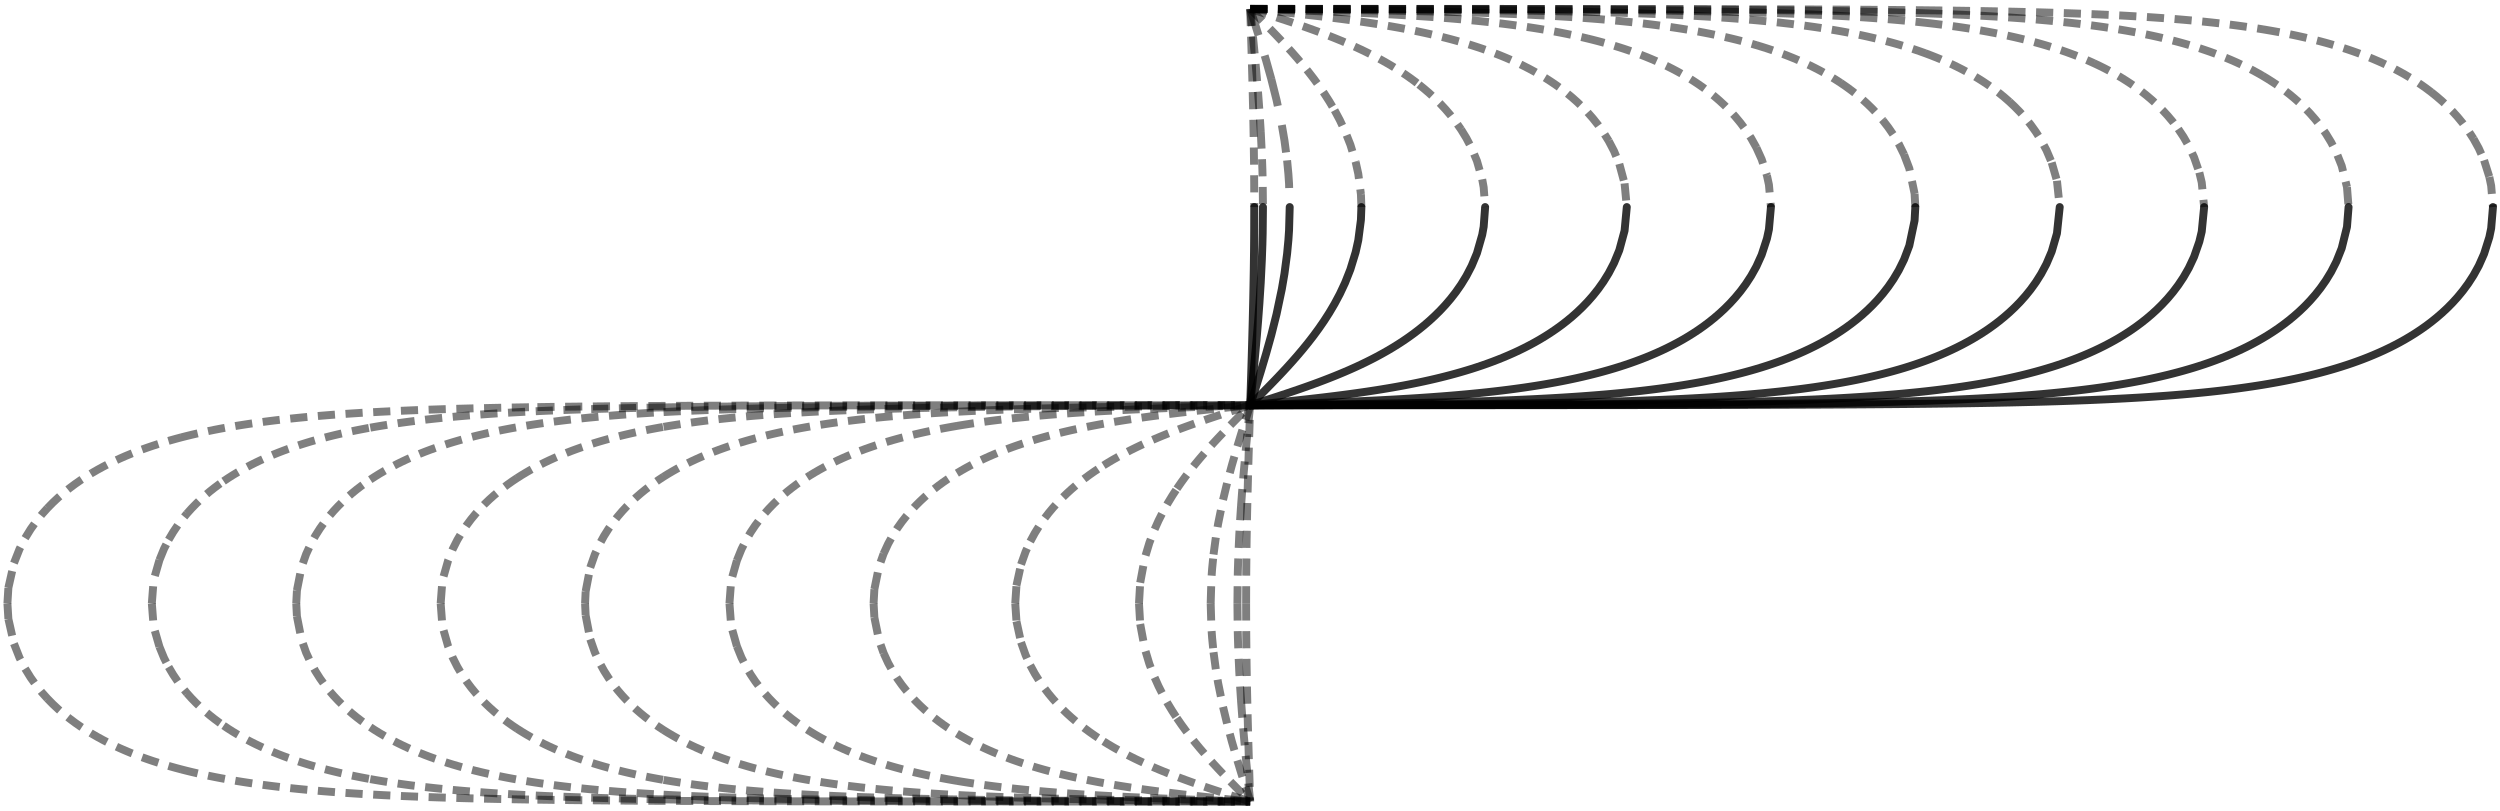 <?xml version="1.0" encoding="UTF-8"?>
<svg xmlns="http://www.w3.org/2000/svg" xmlns:xlink="http://www.w3.org/1999/xlink" width="946.409pt" height="307.016pt" viewBox="0 0 946.409 307.016">
<rect x="0" y="0" width="946.409" height="307.016" fill="#808080" stroke="none"/>
<defs>
<clipPath id="clip-0">
<path clip-rule="nonzero" d="M 0 0 L 946.41 0 L 946.41 307.016 L 0 307.016 Z M 0 0 "/>
</clipPath>
</defs>
<g clip-path="url(#clip-0)">
<rect x="-94.641" y="-30.702" width="1135.691" height="368.419" fill="rgb(100%, 100%, 100%)" fill-opacity="1"/>
</g>
<path fill="none" stroke-width="3" stroke-linecap="round" stroke-linejoin="round" stroke="rgb(0%, 0%, 0%)" stroke-opacity="0.8" stroke-miterlimit="10" d="M 520.022 233.457 L 522.018 231.461 L 524.014 229.457 L 526.01 227.438 L 528.007 225.399 L 530.003 223.329 L 531.999 221.223 L 533.995 219.071 L 535.991 216.86 L 537.987 214.579 L 539.983 212.219 L 541.979 209.758 L 543.975 207.184 L 545.971 204.465 L 547.968 201.575 L 549.964 198.469 L 551.96 195.09 M 551.96 195.09 L 553.956 191.348 L 555.952 187.094 L 557.948 182.047 L 559.944 175.516 M 559.944 175.516 L 560.944 171.004 L 561.94 163.286 M 561.94 163.286 L 562.116 158.442 " transform="matrix(1, 0, 0, 1, -46.745, -80.059)"/>
<path fill="none" stroke-width="3" stroke-linecap="round" stroke-linejoin="round" stroke="rgb(0%, 0%, 0%)" stroke-opacity="0.8" stroke-miterlimit="10" d="M 520.022 233.457 L 522.018 232.825 L 524.014 232.188 L 526.01 231.547 L 530.003 230.258 L 531.999 229.602 L 533.995 228.942 L 535.991 228.27 L 537.987 227.59 L 539.983 226.899 L 541.979 226.192 L 543.975 225.473 L 545.971 224.739 L 547.968 223.985 L 549.964 223.211 L 551.96 222.418 L 553.956 221.602 L 555.952 220.762 L 557.948 219.895 L 559.944 219 L 561.94 218.071 L 563.94 217.106 L 565.936 216.11 L 567.932 215.071 L 569.928 213.985 L 571.925 212.856 L 573.921 211.676 L 575.917 210.438 L 577.913 209.141 L 579.909 207.774 L 581.905 206.332 L 583.901 204.809 M 583.901 204.809 L 585.897 203.196 L 587.893 201.477 L 589.889 199.637 L 591.885 197.664 L 593.882 195.528 L 595.878 193.2 L 597.874 190.641 L 599.87 187.782 M 599.87 187.782 L 601.866 184.524 L 603.862 180.692 L 605.858 175.911 L 607.854 168.95 M 607.854 168.95 L 608.409 165.883 L 608.964 158.442 " transform="matrix(1, 0, 0, 1, -46.745, -80.059)"/>
<path fill="none" stroke-width="3" stroke-linecap="round" stroke-linejoin="round" stroke="rgb(0%, 0%, 0%)" stroke-opacity="0.8" stroke-miterlimit="10" d="M 520.022 233.457 L 522.018 233.258 L 526.01 232.852 L 528.007 232.645 L 530.003 232.442 L 531.999 232.231 L 533.995 232.024 L 537.987 231.594 L 539.983 231.375 L 541.979 231.153 L 543.975 230.926 L 545.971 230.696 L 547.968 230.461 L 549.964 230.219 L 551.96 229.973 L 553.956 229.719 L 555.952 229.461 L 557.948 229.192 L 559.944 228.918 L 561.94 228.637 L 563.94 228.344 L 565.936 228.043 L 567.932 227.735 L 569.928 227.414 L 571.925 227.082 L 573.921 226.743 L 575.917 226.387 L 577.913 226.02 L 579.909 225.637 L 581.905 225.243 L 583.901 224.829 L 585.897 224.403 L 587.893 223.961 L 589.889 223.5 L 591.885 223.02 L 593.882 222.52 L 595.878 222 L 597.874 221.457 L 599.87 220.891 L 601.866 220.301 L 603.862 219.688 L 605.858 219.043 L 607.854 218.375 L 609.85 217.672 L 611.846 216.938 L 613.843 216.168 L 615.839 215.364 L 617.835 214.52 L 619.831 213.637 L 621.827 212.707 L 623.823 211.727 L 625.819 210.7 L 627.815 209.618 L 629.811 208.473 L 631.807 207.266 L 633.803 205.985 L 635.8 204.629 L 637.796 203.188 L 639.792 201.649 L 641.788 200.004 L 643.784 198.235 L 645.78 196.329 L 647.776 194.258 M 647.776 194.258 L 649.772 191.989 L 651.768 189.481 L 653.764 186.668 L 655.76 183.446 M 655.76 183.446 L 657.757 179.621 L 659.753 174.778 M 659.753 174.778 L 661.749 167.395 M 661.749 167.395 L 662.589 158.442 " transform="matrix(1, 0, 0, 1, -46.745, -80.059)"/>
<path fill="none" stroke-width="3" stroke-linecap="round" stroke-linejoin="round" stroke="rgb(0%, 0%, 0%)" stroke-opacity="0.8" stroke-miterlimit="10" d="M 520.022 233.457 L 522.018 233.395 L 524.014 233.329 L 526.01 233.266 L 537.987 232.868 L 541.979 232.727 L 549.964 232.43 L 551.96 232.352 L 555.952 232.188 L 559.944 232.016 L 561.94 231.926 L 563.94 231.832 L 565.936 231.739 L 567.932 231.641 L 569.928 231.539 L 573.921 231.329 L 575.917 231.215 L 579.909 230.981 L 581.905 230.856 L 583.901 230.727 L 587.893 230.454 L 589.889 230.309 L 591.885 230.161 L 593.882 230.004 L 595.878 229.844 L 597.874 229.676 L 599.87 229.5 L 601.866 229.321 L 603.862 229.129 L 605.858 228.934 L 607.854 228.731 L 609.85 228.516 L 611.846 228.293 L 613.843 228.063 L 615.839 227.825 L 617.835 227.575 L 619.831 227.313 L 621.827 227.039 L 623.823 226.758 L 625.819 226.461 L 627.815 226.153 L 629.811 225.832 L 631.807 225.496 L 633.803 225.145 L 635.8 224.782 L 637.796 224.403 L 639.792 224.004 L 641.788 223.59 L 643.784 223.157 L 645.78 222.704 L 647.776 222.231 M 647.776 222.231 L 649.772 221.739 L 651.768 221.223 L 653.764 220.684 L 655.76 220.121 L 657.757 219.532 L 659.753 218.914 L 661.749 218.27 L 663.745 217.594 L 665.741 216.883 L 667.737 216.141 L 669.733 215.364 L 671.729 214.543 L 673.725 213.688 L 675.721 212.786 L 677.718 211.836 L 679.714 210.836 L 681.714 209.782 L 683.71 208.668 L 685.706 207.493 L 687.702 206.25 L 689.698 204.93 L 691.694 203.528 L 693.69 202.032 L 695.686 200.434 L 697.682 198.715 L 699.678 196.868 L 701.675 194.864 L 703.671 192.672 L 705.667 190.262 L 707.663 187.567 L 709.659 184.508 L 711.655 180.922 M 711.655 180.922 L 713.651 176.508 L 715.647 170.368 M 715.647 170.368 L 716.397 166.895 L 717.151 158.442 " transform="matrix(1, 0, 0, 1, -46.745, -80.059)"/>
<path fill="none" stroke-width="3" stroke-linecap="round" stroke-linejoin="round" stroke="rgb(0%, 0%, 0%)" stroke-opacity="0.8" stroke-miterlimit="10" d="M 520.022 233.457 L 526.01 233.399 L 528.007 233.375 L 531.999 233.336 L 533.995 233.313 L 535.991 233.293 L 539.983 233.246 L 541.979 233.227 L 547.968 233.157 L 549.964 233.129 L 553.956 233.082 L 561.94 232.973 L 563.94 232.942 L 571.925 232.817 L 575.917 232.746 L 583.901 232.59 L 587.893 232.504 L 591.885 232.411 L 595.878 232.309 L 599.87 232.2 L 603.862 232.082 L 607.854 231.957 L 613.843 231.746 L 617.835 231.59 L 619.831 231.508 L 621.827 231.422 L 623.823 231.332 L 625.819 231.239 L 627.815 231.141 L 629.811 231.039 L 631.807 230.934 L 633.803 230.825 L 635.8 230.711 L 637.796 230.59 L 639.792 230.465 L 641.788 230.336 L 643.784 230.204 L 645.78 230.063 L 647.776 229.914 M 647.776 229.914 L 649.772 229.762 L 651.768 229.602 L 653.764 229.438 L 655.76 229.262 L 657.757 229.082 L 659.753 228.895 L 661.749 228.696 L 663.745 228.493 L 665.741 228.278 L 667.737 228.055 L 669.733 227.821 L 671.729 227.579 L 673.725 227.325 L 675.721 227.063 L 677.718 226.786 L 679.714 226.5 L 681.714 226.2 L 683.71 225.887 L 685.706 225.559 L 687.702 225.219 L 689.698 224.864 L 691.694 224.489 L 693.69 224.102 L 695.686 223.696 L 697.682 223.274 L 699.678 222.832 L 701.675 222.368 L 703.671 221.883 L 705.667 221.379 L 707.663 220.852 L 709.659 220.301 L 711.655 219.723 M 711.655 219.723 L 713.651 219.118 L 715.647 218.485 L 717.643 217.821 L 719.639 217.125 L 721.635 216.399 L 723.632 215.637 L 725.628 214.836 L 727.624 213.993 L 729.62 213.11 L 731.616 212.18 L 733.612 211.2 L 735.608 210.168 L 737.604 209.082 L 739.6 207.934 L 741.596 206.715 L 743.593 205.426 M 743.593 205.426 L 745.589 204.059 L 747.585 202.598 L 749.581 201.043 L 751.577 199.375 L 753.573 197.579 L 755.569 195.637 L 757.565 193.524 L 759.561 191.204 M 759.561 191.204 L 761.557 188.629 L 763.553 185.723 L 765.55 182.364 L 767.546 178.325 M 767.546 178.325 L 769.542 173.043 L 771.538 163.528 M 771.538 163.528 L 771.811 158.442 " transform="matrix(1, 0, 0, 1, -46.745, -80.059)"/>
<path fill="none" stroke-width="3" stroke-linecap="round" stroke-linejoin="round" stroke="rgb(0%, 0%, 0%)" stroke-opacity="0.8" stroke-miterlimit="10" d="M 520.022 233.457 L 522.018 233.454 L 526.01 233.438 L 528.007 233.434 L 531.999 233.418 L 533.995 233.414 L 541.979 233.383 L 543.975 233.379 L 553.956 233.34 L 555.952 233.329 L 561.94 233.305 L 563.94 233.293 L 565.936 233.286 L 567.932 233.274 L 569.928 233.266 L 583.901 233.184 L 587.893 233.153 L 589.889 233.141 L 595.878 233.094 L 597.874 233.075 L 599.87 233.059 L 607.854 232.981 L 609.85 232.957 L 611.846 232.938 L 615.839 232.891 L 625.819 232.754 L 627.815 232.723 L 629.811 232.688 L 631.807 232.657 L 635.8 232.586 L 639.792 232.508 L 645.78 232.379 L 647.776 232.332 L 653.764 232.18 L 655.76 232.125 L 659.753 232.008 L 661.749 231.946 L 665.741 231.813 L 667.737 231.743 L 669.733 231.668 L 673.725 231.512 L 675.721 231.43 L 679.714 231.25 L 681.714 231.157 L 683.71 231.059 L 687.702 230.848 L 689.698 230.735 L 691.694 230.618 L 693.69 230.496 L 695.686 230.371 L 697.682 230.239 L 699.678 230.102 L 701.675 229.957 L 703.671 229.809 L 705.667 229.653 L 707.663 229.489 L 709.659 229.317 L 711.655 229.141 L 713.651 228.957 L 715.647 228.762 L 717.643 228.563 L 719.639 228.352 L 721.635 228.133 L 723.632 227.903 L 725.628 227.664 L 727.624 227.418 L 729.62 227.157 L 731.616 226.887 L 733.612 226.606 L 735.608 226.309 L 737.604 226 L 739.6 225.68 L 741.596 225.344 L 743.593 224.996 L 745.589 224.629 L 747.585 224.25 L 749.581 223.852 L 751.577 223.434 L 753.573 223 L 755.569 222.543 L 757.565 222.071 L 759.561 221.575 L 761.557 221.055 L 763.553 220.512 L 765.55 219.946 L 767.546 219.352 L 769.542 218.731 L 771.538 218.079 L 773.534 217.395 L 775.53 216.684 M 775.53 216.684 L 777.526 215.934 L 779.522 215.149 L 781.518 214.321 L 783.514 213.454 L 785.51 212.543 L 787.507 211.582 L 789.503 210.575 L 791.499 209.508 L 793.495 208.383 L 795.491 207.192 L 797.487 205.934 L 799.487 204.598 L 801.483 203.172 L 803.479 201.657 L 805.475 200.032 L 807.471 198.289 M 807.471 198.289 L 809.468 196.407 L 811.464 194.364 L 813.46 192.129 L 815.456 189.661 L 817.452 186.891 L 819.448 183.727 L 821.444 179.993 L 823.44 175.301 M 823.44 175.301 L 825.436 168.395 M 825.436 168.395 L 826.479 158.442 " transform="matrix(1, 0, 0, 1, -46.745, -80.059)"/>
<path fill="none" stroke-width="3" stroke-linecap="round" stroke-linejoin="round" stroke="rgb(0%, 0%, 0%)" stroke-opacity="0.8" stroke-miterlimit="10" d="M 520.022 233.457 L 522.018 233.457 L 524.014 233.454 L 526.01 233.454 L 528.007 233.45 L 530.003 233.45 L 531.999 233.446 L 533.995 233.446 L 535.991 233.442 L 537.987 233.442 L 541.979 233.434 L 543.975 233.434 L 545.971 233.43 L 547.968 233.43 L 551.96 233.422 L 553.956 233.422 L 559.944 233.411 L 561.94 233.411 L 563.94 233.407 L 567.932 233.399 L 569.928 233.399 L 587.893 233.364 L 589.889 233.356 L 595.878 233.344 L 597.874 233.336 L 599.87 233.332 L 601.866 233.325 L 603.862 233.321 L 607.854 233.305 L 609.85 233.301 L 621.827 233.254 L 623.823 233.243 L 625.819 233.235 L 627.815 233.223 L 629.811 233.215 L 639.792 233.157 L 641.788 233.141 L 643.784 233.129 L 645.78 233.114 L 647.776 233.102 L 649.772 233.086 L 651.768 233.067 L 655.76 233.036 L 663.745 232.957 L 665.741 232.934 L 667.737 232.914 L 669.733 232.891 L 671.729 232.864 L 673.725 232.84 L 679.714 232.758 L 681.714 232.727 L 683.71 232.696 L 685.706 232.661 L 687.702 232.629 L 689.698 232.594 L 695.686 232.477 L 699.678 232.391 L 703.671 232.297 L 707.663 232.196 L 711.655 232.086 L 713.651 232.028 L 717.643 231.903 L 719.639 231.836 L 723.632 231.696 L 727.624 231.539 L 729.62 231.457 L 733.612 231.286 L 735.608 231.192 L 737.604 231.094 L 739.6 230.993 L 741.596 230.887 L 743.593 230.778 L 745.589 230.664 L 747.585 230.543 L 749.581 230.418 L 751.577 230.289 L 753.573 230.153 L 755.569 230.012 L 757.565 229.864 L 759.561 229.711 L 761.557 229.551 L 763.553 229.383 L 765.55 229.207 L 767.546 229.028 L 769.542 228.836 L 771.538 228.641 L 773.534 228.434 L 775.53 228.219 M 775.53 228.219 L 777.526 227.993 L 779.522 227.758 L 781.518 227.512 L 783.514 227.258 L 785.51 226.993 L 787.507 226.715 L 789.503 226.426 L 791.499 226.121 L 793.495 225.805 L 795.491 225.477 L 797.487 225.133 L 799.487 224.774 L 801.483 224.399 L 803.479 224.004 L 805.475 223.598 L 807.471 223.168 L 809.468 222.723 L 811.464 222.258 L 813.46 221.77 L 815.456 221.258 L 817.452 220.727 L 819.448 220.168 L 821.444 219.582 L 823.44 218.973 L 825.436 218.336 L 827.432 217.664 L 829.428 216.961 L 831.425 216.227 L 833.421 215.457 L 835.417 214.645 L 837.413 213.797 L 839.409 212.903 M 839.409 212.903 L 841.405 211.961 L 843.401 210.973 L 845.397 209.926 L 847.393 208.829 L 849.389 207.664 L 851.385 206.43 L 853.382 205.125 L 855.378 203.735 L 857.374 202.258 L 859.37 200.676 L 861.366 198.981 L 863.362 197.157 L 865.358 195.176 L 867.354 193.02 L 869.35 190.649 L 871.346 188.004 M 871.346 188.004 L 873.343 185.012 L 875.339 181.524 L 877.335 177.278 L 879.331 171.539 M 879.331 171.539 L 880.241 167.731 L 881.151 158.442 " transform="matrix(1, 0, 0, 1, -46.745, -80.059)"/>
<path fill="none" stroke-width="3" stroke-linecap="round" stroke-linejoin="round" stroke="rgb(0%, 0%, 0%)" stroke-opacity="0.8" stroke-miterlimit="10" d="M 520.022 233.457 L 530.003 233.457 L 531.999 233.454 L 539.983 233.454 L 541.979 233.45 L 549.964 233.45 L 551.96 233.446 L 559.944 233.446 L 561.94 233.442 L 567.932 233.442 L 569.928 233.438 L 575.917 233.438 L 577.913 233.434 L 581.905 233.434 L 583.901 233.43 L 587.893 233.43 L 589.889 233.426 L 591.885 233.426 L 593.882 233.422 L 595.878 233.422 L 597.874 233.418 L 601.866 233.418 L 603.862 233.414 L 605.858 233.414 L 609.85 233.407 L 611.846 233.407 L 613.843 233.403 L 615.839 233.403 L 619.831 233.395 L 621.827 233.395 L 629.811 233.379 L 631.807 233.379 L 643.784 233.356 L 645.78 233.348 L 651.768 233.336 L 653.764 233.329 L 655.76 233.325 L 657.757 233.317 L 659.753 233.313 L 663.745 233.297 L 665.741 233.293 L 675.721 233.254 L 677.718 233.243 L 679.714 233.235 L 681.714 233.227 L 685.706 233.204 L 687.702 233.196 L 693.69 233.161 L 695.686 233.145 L 697.682 233.133 L 699.678 233.118 L 701.675 233.106 L 707.663 233.059 L 709.659 233.039 L 711.655 233.024 L 717.643 232.965 L 719.639 232.942 L 721.635 232.922 L 723.632 232.899 L 725.628 232.871 L 727.624 232.848 L 735.608 232.739 L 739.6 232.676 L 745.589 232.571 L 749.581 232.493 L 755.569 232.364 L 757.565 232.317 L 763.553 232.164 L 765.55 232.106 L 767.546 232.051 L 773.534 231.864 L 775.53 231.793 M 775.53 231.793 L 777.526 231.723 L 779.522 231.649 L 781.518 231.571 L 785.51 231.407 L 789.503 231.227 L 791.499 231.133 L 795.491 230.93 L 797.487 230.821 L 799.487 230.707 L 801.483 230.59 L 803.479 230.469 L 805.475 230.34 L 807.471 230.207 L 809.468 230.067 L 811.464 229.922 L 813.46 229.77 L 815.456 229.614 L 817.452 229.45 L 819.448 229.278 L 821.444 229.098 L 823.44 228.911 L 825.436 228.715 L 827.432 228.512 L 829.428 228.301 L 831.425 228.082 L 833.421 227.852 L 835.417 227.61 L 837.413 227.36 L 839.409 227.098 L 841.405 226.825 L 843.401 226.539 L 845.397 226.243 L 847.393 225.93 L 849.389 225.606 L 851.385 225.266 L 853.382 224.914 L 855.378 224.543 L 857.374 224.161 L 859.37 223.758 L 861.366 223.336 L 863.362 222.899 L 865.358 222.438 L 867.354 221.961 L 869.35 221.457 L 871.346 220.934 L 873.343 220.387 L 875.339 219.813 L 877.335 219.215 L 879.331 218.586 L 881.327 217.93 L 883.323 217.239 L 885.319 216.516 L 887.315 215.758 L 889.311 214.965 L 891.307 214.129 L 893.303 213.254 L 895.3 212.332 L 897.296 211.364 L 899.292 210.34 L 901.288 209.262 L 903.284 208.121 M 903.284 208.121 L 905.28 206.918 L 907.276 205.641 L 909.272 204.286 L 911.268 202.84 L 913.264 201.301 L 915.26 199.653 L 917.26 197.879 L 919.257 195.965 L 921.253 193.879 L 923.249 191.598 L 925.245 189.067 L 927.241 186.223 L 929.237 182.95 L 931.233 179.043 L 933.229 174.036 L 935.225 165.977 M 935.225 165.977 L 935.823 158.442 " transform="matrix(1, 0, 0, 1, -46.745, -80.059)"/>
<path fill="none" stroke-width="3" stroke-linecap="round" stroke-linejoin="round" stroke="rgb(0%, 0%, 0%)" stroke-opacity="0.8" stroke-miterlimit="10" d="M 520.022 233.457 L 522.018 227.168 L 524.014 220.754 L 526.01 214.067 L 528.007 206.911 M 528.007 206.911 L 530.003 198.95 L 531.999 189.477 M 531.999 189.477 L 532.999 183.633 L 533.995 176.11 M 533.995 176.11 L 534.487 170.907 L 534.733 167.246 L 534.979 158.442 " transform="matrix(1, 0, 0, 1, -46.745, -80.059)"/>
<path fill="none" stroke-width="3" stroke-linecap="round" stroke-linejoin="round" stroke="rgb(0%, 0%, 0%)" stroke-opacity="0.8" stroke-miterlimit="10" d="M 520.022 233.457 L 521.022 223.536 L 521.518 218.434 L 522.018 213.145 L 522.518 207.571 L 523.018 201.571 L 523.514 194.895 L 524.014 187.039 M 524.014 187.039 L 524.432 178.512 L 524.643 172.582 L 524.749 168.422 L 524.854 158.442 " transform="matrix(1, 0, 0, 1, -46.745, -80.059)"/>
<path fill="none" stroke-width="3" stroke-linecap="round" stroke-linejoin="round" stroke="rgb(0%, 0%, 0%)" stroke-opacity="0.8" stroke-miterlimit="10" d="M 520.022 233.457 L 520.214 227.473 L 520.409 221.395 L 520.6 215.102 L 520.792 208.457 L 520.987 201.219 L 521.178 192.961 L 521.272 188.168 L 521.37 182.579 L 521.468 175.418 L 521.514 170.414 L 521.538 166.895 L 521.561 158.442 " transform="matrix(1, 0, 0, 1, -46.745, -80.059)"/>
<path fill="none" stroke-width="3" stroke-linecap="round" stroke-linejoin="round" stroke="rgb(0%, 0%, 0%)" stroke-opacity="0.8" stroke-miterlimit="10" d="M 520.022 233.457 L 549.964 233.457 L 551.96 233.454 L 575.917 233.454 L 577.913 233.45 L 593.882 233.45 L 595.878 233.446 L 605.858 233.446 L 607.854 233.442 L 615.839 233.442 L 617.835 233.438 L 625.819 233.438 L 627.815 233.434 L 631.807 233.434 L 633.803 233.43 L 639.792 233.43 L 641.788 233.426 L 643.784 233.426 L 645.78 233.422 L 649.772 233.422 L 651.768 233.418 L 653.764 233.418 L 655.76 233.414 L 657.757 233.414 L 659.753 233.411 L 661.749 233.411 L 663.745 233.407 L 665.741 233.407 L 667.737 233.403 L 669.733 233.403 L 673.725 233.395 L 675.721 233.395 L 679.714 233.387 L 681.714 233.383 L 683.71 233.383 L 701.675 233.348 L 703.671 233.34 L 707.663 233.332 L 709.659 233.325 L 711.655 233.321 L 713.651 233.313 L 715.647 233.309 L 719.639 233.293 L 721.635 233.289 L 729.62 233.258 L 731.616 233.246 L 735.608 233.231 L 739.6 233.207 L 741.596 233.2 L 749.581 233.153 L 751.577 233.137 L 753.573 233.125 L 763.553 233.047 L 765.55 233.028 L 767.546 233.012 L 771.538 232.973 L 773.534 232.95 L 775.53 232.93 M 775.53 232.93 L 781.518 232.86 L 789.503 232.75 L 793.495 232.688 L 795.491 232.653 L 797.487 232.621 L 799.487 232.582 L 801.483 232.547 L 803.479 232.508 L 805.475 232.465 L 807.471 232.426 L 813.46 232.286 L 817.452 232.184 L 821.444 232.075 L 823.44 232.012 L 825.436 231.954 L 829.428 231.821 L 831.425 231.75 L 835.417 231.602 L 837.413 231.524 L 841.405 231.352 L 843.401 231.262 L 845.397 231.168 L 847.393 231.071 L 849.389 230.969 L 851.385 230.864 L 855.378 230.637 L 857.374 230.516 L 859.37 230.391 L 861.366 230.258 L 863.362 230.121 L 865.358 229.981 L 867.354 229.832 L 869.35 229.676 L 871.346 229.512 L 873.343 229.344 L 875.339 229.168 L 877.335 228.985 L 879.331 228.793 L 881.327 228.594 L 883.323 228.387 L 885.319 228.168 L 887.315 227.942 L 889.311 227.704 L 891.307 227.457 L 893.303 227.2 L 895.3 226.93 L 897.296 226.649 L 899.292 226.356 L 901.288 226.051 L 903.284 225.735 M 903.284 225.735 L 905.28 225.399 L 907.276 225.051 L 909.272 224.692 L 911.268 224.313 L 913.264 223.914 L 915.26 223.504 L 917.26 223.071 L 919.257 222.621 L 921.253 222.149 L 923.249 221.657 L 925.245 221.141 L 927.241 220.602 L 929.237 220.039 L 931.233 219.45 L 933.229 218.832 L 935.225 218.188 L 937.221 217.512 L 939.218 216.801 L 941.214 216.059 L 943.21 215.278 L 945.206 214.457 L 947.202 213.598 L 949.198 212.696 L 951.194 211.743 L 953.19 210.743 L 955.186 209.688 L 957.182 208.571 L 959.178 207.391 L 961.175 206.145 L 963.171 204.821 L 965.167 203.414 L 967.163 201.911 M 967.163 201.911 L 969.159 200.305 L 971.155 198.582 L 973.151 196.727 L 975.147 194.711 L 977.143 192.508 L 979.139 190.082 L 981.135 187.368 L 983.132 184.278 M 983.132 184.278 L 985.128 180.653 L 987.124 176.164 M 987.124 176.164 L 989.12 169.832 M 989.12 169.832 L 989.807 166.516 L 990.491 158.442 " transform="matrix(1, 0, 0, 1, -46.745, -80.059)"/>
<path fill="none" stroke-width="3" stroke-linecap="butt" stroke-linejoin="round" stroke="rgb(0%, 0%, 0%)" stroke-opacity="0.502" stroke-dasharray="6.5 4" stroke-miterlimit="10" d="M 520.022 83.422 L 520.214 89.407 L 520.409 95.485 L 520.6 101.778 L 520.792 108.422 L 520.987 115.661 L 521.178 123.918 L 521.272 128.711 L 521.37 134.301 L 521.468 141.461 L 521.514 146.465 L 521.538 149.985 L 521.561 158.442 " transform="matrix(1, 0, 0, 1, -46.745, -80.059)"/>
<path fill="none" stroke-width="3" stroke-linecap="butt" stroke-linejoin="round" stroke="rgb(0%, 0%, 0%)" stroke-opacity="0.502" stroke-dasharray="6.5 4" stroke-miterlimit="10" d="M 520.022 83.422 L 521.022 93.344 L 521.518 98.446 L 522.018 103.735 L 522.518 109.309 L 523.018 115.309 L 523.514 121.985 L 524.014 129.84 M 524.014 129.84 L 524.432 138.368 L 524.643 144.297 L 524.749 148.457 L 524.854 158.442 " transform="matrix(1, 0, 0, 1, -46.745, -80.059)"/>
<path fill="none" stroke-width="3" stroke-linecap="butt" stroke-linejoin="round" stroke="rgb(0%, 0%, 0%)" stroke-opacity="0.502" stroke-dasharray="10.5 8" stroke-miterlimit="10" d="M 520.022 83.422 L 522.018 89.711 L 524.014 96.125 L 526.01 102.813 L 528.007 109.969 M 528.007 109.969 L 530.003 117.93 L 531.999 127.403 M 531.999 127.403 L 532.999 133.246 L 533.995 140.77 M 533.995 140.77 L 534.487 145.973 L 534.733 149.633 L 534.979 158.442 " transform="matrix(1, 0, 0, 1, -46.745, -80.059)"/>
<path fill="none" stroke-width="3" stroke-linecap="butt" stroke-linejoin="round" stroke="rgb(0%, 0%, 0%)" stroke-opacity="0.502" stroke-dasharray="6.5 4" stroke-miterlimit="10" d="M 520.022 83.422 L 522.018 85.418 L 524.014 87.422 L 526.01 89.442 L 528.007 91.481 L 530.003 93.551 L 531.999 95.657 L 533.995 97.813 L 535.991 100.02 L 537.987 102.301 L 539.983 104.661 L 541.979 107.121 L 543.975 109.7 L 545.971 112.414 L 547.968 115.305 L 549.964 118.411 L 551.96 121.789 M 551.96 121.789 L 553.956 125.532 L 555.952 129.786 L 557.948 134.832 L 559.944 141.364 M 559.944 141.364 L 560.944 145.875 L 561.94 153.594 M 561.94 153.594 L 562.116 158.442 " transform="matrix(1, 0, 0, 1, -46.745, -80.059)"/>
<path fill="none" stroke-width="3" stroke-linecap="butt" stroke-linejoin="round" stroke="rgb(0%, 0%, 0%)" stroke-opacity="0.502" stroke-dasharray="6.5 4" stroke-miterlimit="10" d="M 520.022 83.422 L 522.018 84.055 L 524.014 84.692 L 526.01 85.332 L 528.007 85.977 L 530.003 86.625 L 531.999 87.278 L 533.995 87.938 L 535.991 88.61 L 537.987 89.289 L 539.983 89.981 L 541.979 90.688 L 543.975 91.407 L 545.971 92.141 L 547.968 92.895 L 549.964 93.668 L 551.96 94.461 L 553.956 95.278 L 555.952 96.118 L 557.948 96.985 L 559.944 97.883 L 561.94 98.809 L 563.94 99.774 L 565.936 100.77 L 567.932 101.809 L 569.928 102.895 L 571.925 104.024 L 573.921 105.204 L 575.917 106.442 L 577.913 107.739 L 579.909 109.106 L 581.905 110.547 L 583.901 112.071 M 583.901 112.071 L 585.897 113.684 L 587.893 115.403 L 589.889 117.243 L 591.885 119.215 L 593.882 121.352 L 595.878 123.68 L 597.874 126.239 L 599.87 129.098 M 599.87 129.098 L 601.866 132.356 L 603.862 136.188 L 605.858 140.969 L 607.854 147.93 M 607.854 147.93 L 608.409 150.996 L 608.964 158.442 " transform="matrix(1, 0, 0, 1, -46.745, -80.059)"/>
<path fill="none" stroke-width="3" stroke-linecap="butt" stroke-linejoin="round" stroke="rgb(0%, 0%, 0%)" stroke-opacity="0.502" stroke-dasharray="6.5 4" stroke-miterlimit="10" d="M 520.022 83.422 L 522.018 83.621 L 526.01 84.028 L 528.007 84.235 L 530.003 84.438 L 531.999 84.649 L 533.995 84.856 L 537.987 85.286 L 539.983 85.504 L 541.979 85.727 L 543.975 85.954 L 545.971 86.184 L 547.968 86.418 L 549.964 86.661 L 551.96 86.907 L 553.956 87.161 L 555.952 87.418 L 557.948 87.688 L 559.944 87.961 L 561.94 88.243 L 563.94 88.536 L 565.936 88.836 L 567.932 89.145 L 569.928 89.465 L 571.925 89.797 L 573.921 90.141 L 575.917 90.493 L 577.913 90.864 L 579.909 91.243 L 581.905 91.637 L 583.901 92.051 L 585.897 92.477 L 587.893 92.918 L 589.889 93.379 L 591.885 93.86 L 593.882 94.36 L 595.878 94.879 L 597.874 95.422 L 599.87 95.989 L 601.866 96.579 L 603.862 97.192 L 605.858 97.836 L 607.854 98.504 L 609.85 99.207 L 611.846 99.942 L 613.843 100.711 L 615.839 101.516 L 617.835 102.36 L 619.831 103.243 L 621.827 104.172 L 623.823 105.153 L 625.819 106.18 L 627.815 107.262 L 629.811 108.407 L 631.807 109.614 L 633.803 110.895 L 635.8 112.25 L 637.796 113.692 L 639.792 115.231 L 641.788 116.875 L 643.784 118.645 L 645.78 120.551 L 647.776 122.621 M 647.776 122.621 L 649.772 124.891 L 651.768 127.399 L 653.764 130.211 L 655.76 133.434 M 655.76 133.434 L 657.757 137.258 L 659.753 142.102 M 659.753 142.102 L 661.749 149.485 M 661.749 149.485 L 662.589 158.442 " transform="matrix(1, 0, 0, 1, -46.745, -80.059)"/>
<path fill="none" stroke-width="3" stroke-linecap="butt" stroke-linejoin="round" stroke="rgb(0%, 0%, 0%)" stroke-opacity="0.502" stroke-dasharray="6.5 4" stroke-miterlimit="10" d="M 520.022 83.422 L 522.018 83.485 L 524.014 83.551 L 526.01 83.614 L 535.991 83.946 L 537.987 84.016 L 539.983 84.082 L 541.979 84.153 L 549.964 84.45 L 551.96 84.528 L 555.952 84.692 L 559.944 84.864 L 561.94 84.954 L 563.94 85.047 L 565.936 85.141 L 567.932 85.239 L 569.928 85.34 L 573.921 85.551 L 575.917 85.664 L 577.913 85.782 L 581.905 86.024 L 583.901 86.153 L 587.893 86.426 L 589.889 86.571 L 591.885 86.719 L 593.882 86.875 L 595.878 87.036 L 597.874 87.204 L 599.87 87.379 L 601.866 87.563 L 603.862 87.75 L 605.858 87.946 L 607.854 88.153 L 609.85 88.364 L 611.846 88.586 L 613.843 88.817 L 615.839 89.055 L 617.835 89.309 L 619.831 89.567 L 621.827 89.84 L 623.823 90.125 L 625.819 90.418 L 627.815 90.727 L 629.811 91.047 L 631.807 91.383 L 633.803 91.735 L 635.8 92.098 L 637.796 92.477 L 639.792 92.875 L 641.788 93.289 L 643.784 93.723 L 645.78 94.176 L 647.776 94.649 M 647.776 94.649 L 649.772 95.141 L 651.768 95.657 L 653.764 96.196 L 655.76 96.758 L 657.757 97.348 L 659.753 97.965 L 661.749 98.61 L 663.745 99.289 L 665.741 99.996 L 667.737 100.739 L 669.733 101.516 L 671.729 102.336 L 673.725 103.196 L 675.721 104.098 L 677.718 105.047 L 679.714 106.043 L 681.714 107.098 L 683.71 108.211 L 685.706 109.387 L 687.702 110.629 L 689.698 111.95 L 691.694 113.352 L 693.69 114.848 L 695.686 116.45 L 697.682 118.164 L 699.678 120.012 L 701.675 122.016 L 703.671 124.207 L 705.667 126.618 L 707.663 129.313 L 709.659 132.371 L 711.655 135.957 M 711.655 135.957 L 713.651 140.371 L 715.647 146.512 M 715.647 146.512 L 716.397 149.985 L 717.151 158.442 " transform="matrix(1, 0, 0, 1, -46.745, -80.059)"/>
<path fill="none" stroke-width="3" stroke-linecap="butt" stroke-linejoin="round" stroke="rgb(0%, 0%, 0%)" stroke-opacity="0.502" stroke-dasharray="6.5 4" stroke-miterlimit="10" d="M 520.022 83.422 L 526.01 83.481 L 528.007 83.504 L 531.999 83.543 L 533.995 83.567 L 535.991 83.586 L 539.983 83.633 L 541.979 83.653 L 547.968 83.723 L 549.964 83.75 L 551.96 83.774 L 553.956 83.801 L 555.952 83.825 L 559.944 83.879 L 561.94 83.911 L 563.94 83.938 L 569.928 84.032 L 571.925 84.067 L 573.921 84.098 L 575.917 84.133 L 583.901 84.289 L 587.893 84.375 L 591.885 84.469 L 595.878 84.571 L 599.87 84.68 L 603.862 84.797 L 605.858 84.86 L 609.85 84.993 L 613.843 85.133 L 617.835 85.289 L 619.831 85.371 L 621.827 85.457 L 623.823 85.547 L 625.819 85.641 L 627.815 85.739 L 629.811 85.84 L 631.807 85.946 L 633.803 86.055 L 635.8 86.168 L 637.796 86.289 L 639.792 86.414 L 641.788 86.543 L 643.784 86.676 L 645.78 86.817 L 647.776 86.965 M 647.776 86.965 L 649.772 87.118 L 651.768 87.278 L 653.764 87.442 L 655.76 87.618 L 657.757 87.797 L 659.753 87.985 L 661.749 88.184 L 663.745 88.387 L 665.741 88.602 L 667.737 88.825 L 669.733 89.059 L 671.729 89.301 L 673.725 89.555 L 675.721 89.817 L 677.718 90.094 L 679.714 90.379 L 681.714 90.68 L 683.71 90.993 L 685.706 91.321 L 687.702 91.661 L 689.698 92.016 L 691.694 92.391 L 693.69 92.778 L 695.686 93.184 L 697.682 93.606 L 699.678 94.051 L 701.675 94.512 L 703.671 94.996 L 705.667 95.5 L 707.663 96.028 L 709.659 96.579 L 711.655 97.157 M 711.655 97.157 L 713.651 97.762 L 715.647 98.395 L 717.643 99.059 L 719.639 99.754 L 721.635 100.481 L 723.632 101.243 L 725.628 102.043 L 727.624 102.887 L 729.62 103.77 L 731.616 104.7 L 733.612 105.68 L 735.608 106.711 L 737.604 107.797 L 739.6 108.946 L 741.596 110.164 L 743.593 111.454 M 743.593 111.454 L 745.589 112.821 L 747.585 114.282 L 749.581 115.836 L 751.577 117.504 L 753.573 119.301 L 755.569 121.243 L 757.565 123.356 L 759.561 125.676 M 759.561 125.676 L 761.557 128.25 L 763.553 131.161 L 765.55 134.516 L 767.546 138.559 M 767.546 138.559 L 769.542 143.836 L 771.538 153.352 M 771.538 153.352 L 771.811 158.442 " transform="matrix(1, 0, 0, 1, -46.745, -80.059)"/>
<path fill="none" stroke-width="3" stroke-linecap="butt" stroke-linejoin="round" stroke="rgb(0%, 0%, 0%)" stroke-opacity="0.502" stroke-dasharray="6.5 4" stroke-miterlimit="10" d="M 520.022 83.422 L 522.018 83.426 L 526.01 83.442 L 528.007 83.446 L 533.995 83.469 L 535.991 83.473 L 543.975 83.504 L 545.971 83.508 L 551.96 83.532 L 553.956 83.543 L 561.94 83.575 L 563.94 83.586 L 565.936 83.594 L 567.932 83.606 L 569.928 83.614 L 581.905 83.684 L 583.901 83.7 L 585.897 83.711 L 587.893 83.727 L 589.889 83.739 L 595.878 83.786 L 597.874 83.805 L 599.87 83.821 L 607.854 83.899 L 609.85 83.922 L 611.846 83.942 L 613.843 83.965 L 615.839 83.993 L 617.835 84.016 L 623.823 84.098 L 625.819 84.129 L 627.815 84.157 L 629.811 84.192 L 631.807 84.223 L 633.803 84.258 L 635.8 84.297 L 637.796 84.332 L 639.792 84.371 L 645.78 84.5 L 647.776 84.547 L 653.764 84.7 L 655.76 84.754 L 659.753 84.871 L 661.749 84.934 L 665.741 85.067 L 667.737 85.137 L 669.733 85.211 L 673.725 85.368 L 677.718 85.539 L 679.714 85.629 L 681.714 85.723 L 683.71 85.821 L 687.702 86.032 L 689.698 86.145 L 691.694 86.262 L 693.69 86.383 L 695.686 86.508 L 697.682 86.641 L 699.678 86.778 L 701.675 86.922 L 703.671 87.071 L 707.663 87.391 L 709.659 87.563 L 711.655 87.739 L 713.651 87.926 L 715.647 88.118 L 717.643 88.317 L 719.639 88.528 L 721.635 88.746 L 723.632 88.977 L 725.628 89.215 L 727.624 89.461 L 729.62 89.723 L 731.616 89.993 L 733.612 90.274 L 735.608 90.571 L 737.604 90.879 L 739.6 91.2 L 741.596 91.536 L 743.593 91.883 L 745.589 92.25 L 747.585 92.633 L 749.581 93.032 L 751.577 93.446 L 753.573 93.879 L 755.569 94.336 L 757.565 94.809 L 759.561 95.305 L 761.557 95.825 L 763.553 96.368 L 765.55 96.934 L 767.546 97.528 L 769.542 98.149 L 771.538 98.801 L 773.534 99.485 L 775.53 100.2 M 775.53 100.2 L 777.526 100.946 L 779.522 101.735 L 781.518 102.559 L 783.514 103.426 L 785.51 104.336 L 787.507 105.297 L 789.503 106.305 L 791.499 107.371 L 793.495 108.496 L 795.491 109.688 L 797.487 110.946 L 799.487 112.282 L 801.483 113.707 L 803.479 115.223 L 805.475 116.848 L 807.471 118.59 M 807.471 118.59 L 809.468 120.473 L 811.464 122.516 L 813.46 124.75 L 815.456 127.219 L 817.452 129.989 L 819.448 133.153 L 821.444 136.887 L 823.44 141.579 M 823.44 141.579 L 825.436 148.485 M 825.436 148.485 L 826.479 158.442 " transform="matrix(1, 0, 0, 1, -46.745, -80.059)"/>
<path fill="none" stroke-width="3" stroke-linecap="butt" stroke-linejoin="round" stroke="rgb(0%, 0%, 0%)" stroke-opacity="0.502" stroke-dasharray="6.5 4" stroke-miterlimit="10" d="M 520.022 83.422 L 522.018 83.422 L 524.014 83.426 L 526.01 83.426 L 528.007 83.43 L 530.003 83.43 L 531.999 83.434 L 533.995 83.434 L 537.987 83.442 L 539.983 83.442 L 541.979 83.446 L 543.975 83.446 L 547.968 83.454 L 549.964 83.454 L 551.96 83.457 L 553.956 83.457 L 559.944 83.469 L 561.94 83.469 L 563.94 83.473 L 569.928 83.485 L 571.925 83.485 L 587.893 83.516 L 589.889 83.524 L 595.878 83.536 L 597.874 83.543 L 599.87 83.547 L 601.866 83.555 L 603.862 83.559 L 607.854 83.575 L 609.85 83.579 L 619.831 83.618 L 621.827 83.629 L 625.819 83.645 L 627.815 83.657 L 629.811 83.664 L 639.792 83.723 L 641.788 83.739 L 643.784 83.75 L 647.776 83.782 L 649.772 83.793 L 651.768 83.813 L 655.76 83.844 L 663.745 83.922 L 673.725 84.039 L 677.718 84.094 L 679.714 84.125 L 681.714 84.153 L 683.71 84.184 L 685.706 84.219 L 687.702 84.25 L 689.698 84.286 L 695.686 84.403 L 699.678 84.489 L 703.671 84.582 L 707.663 84.684 L 711.655 84.793 L 713.651 84.852 L 717.643 84.977 L 719.639 85.043 L 723.632 85.184 L 727.624 85.34 L 729.62 85.422 L 731.616 85.508 L 735.608 85.688 L 737.604 85.786 L 739.6 85.887 L 741.596 85.993 L 743.593 86.102 L 745.589 86.215 L 747.585 86.336 L 749.581 86.461 L 751.577 86.59 L 753.573 86.727 L 755.569 86.868 L 757.565 87.016 L 759.561 87.168 L 761.557 87.329 L 763.553 87.496 L 765.55 87.672 L 767.546 87.852 L 769.542 88.043 L 771.538 88.243 L 773.534 88.446 L 775.53 88.664 M 775.53 88.664 L 777.526 88.887 L 779.522 89.121 L 781.518 89.368 L 783.514 89.621 L 785.51 89.887 L 787.507 90.164 L 789.503 90.454 L 791.499 90.758 L 793.495 91.075 L 795.491 91.403 L 797.487 91.746 L 799.487 92.106 L 801.483 92.481 L 803.479 92.875 L 805.475 93.282 L 807.471 93.711 L 809.468 94.157 L 811.464 94.625 L 813.46 95.11 L 815.456 95.621 L 817.452 96.153 L 819.448 96.711 L 821.444 97.297 L 823.44 97.907 L 825.436 98.547 L 827.432 99.215 L 829.428 99.918 L 831.425 100.653 L 833.421 101.422 L 835.417 102.235 L 837.413 103.082 L 839.409 103.977 M 839.409 103.977 L 841.405 104.918 L 843.401 105.907 L 845.397 106.954 L 847.393 108.055 L 849.389 109.215 L 851.385 110.45 L 853.382 111.754 L 855.378 113.145 L 857.374 114.621 L 859.37 116.204 L 861.366 117.899 L 863.362 119.723 L 865.358 121.704 L 867.354 123.86 L 869.35 126.231 L 871.346 128.875 M 871.346 128.875 L 873.343 131.868 L 875.339 135.356 L 877.335 139.602 L 879.331 145.34 M 879.331 145.34 L 880.241 149.149 L 881.151 158.442 " transform="matrix(1, 0, 0, 1, -46.745, -80.059)"/>
<path fill="none" stroke-width="3" stroke-linecap="butt" stroke-linejoin="round" stroke="rgb(0%, 0%, 0%)" stroke-opacity="0.502" stroke-dasharray="6.5 4" stroke-miterlimit="10" d="M 520.022 83.422 L 528.007 83.422 L 530.003 83.426 L 539.983 83.426 L 541.979 83.43 L 549.964 83.43 L 551.96 83.434 L 559.944 83.434 L 561.94 83.438 L 567.932 83.438 L 569.928 83.442 L 573.921 83.442 L 575.917 83.446 L 579.909 83.446 L 581.905 83.45 L 585.897 83.45 L 587.893 83.454 L 591.885 83.454 L 593.882 83.457 L 595.878 83.457 L 597.874 83.461 L 599.87 83.461 L 601.866 83.465 L 603.862 83.465 L 605.858 83.469 L 607.854 83.469 L 609.85 83.473 L 611.846 83.473 L 613.843 83.477 L 615.839 83.477 L 619.831 83.485 L 621.827 83.485 L 629.811 83.5 L 631.807 83.5 L 641.788 83.52 L 643.784 83.528 L 651.768 83.543 L 653.764 83.551 L 655.76 83.555 L 657.757 83.563 L 659.753 83.567 L 663.745 83.582 L 665.741 83.586 L 675.721 83.625 L 677.718 83.637 L 679.714 83.645 L 681.714 83.653 L 685.706 83.676 L 687.702 83.684 L 693.69 83.719 L 695.686 83.735 L 697.682 83.746 L 699.678 83.762 L 701.675 83.774 L 705.667 83.805 L 707.663 83.825 L 709.659 83.84 L 711.655 83.86 L 713.651 83.875 L 717.643 83.914 L 721.635 83.961 L 723.632 83.981 L 725.628 84.008 L 727.624 84.032 L 735.608 84.141 L 737.604 84.172 L 739.6 84.207 L 741.596 84.239 L 745.589 84.309 L 749.581 84.387 L 755.569 84.516 L 757.565 84.563 L 763.553 84.715 L 765.55 84.774 L 767.546 84.829 L 771.538 84.954 L 775.53 85.086 M 775.53 85.086 L 777.526 85.157 L 779.522 85.231 L 781.518 85.309 L 785.51 85.473 L 789.503 85.653 L 791.499 85.746 L 795.491 85.95 L 797.487 86.059 L 799.487 86.172 L 801.483 86.289 L 803.479 86.411 L 805.475 86.539 L 807.471 86.672 L 809.468 86.813 L 811.464 86.957 L 813.46 87.11 L 815.456 87.266 L 817.452 87.43 L 819.448 87.602 L 821.444 87.782 L 823.44 87.969 L 825.436 88.164 L 827.432 88.368 L 829.428 88.579 L 831.425 88.797 L 833.421 89.028 L 835.417 89.27 L 837.413 89.52 L 839.409 89.782 L 841.405 90.055 L 843.401 90.34 L 845.397 90.641 L 847.393 90.95 L 849.389 91.274 L 851.385 91.614 L 853.382 91.965 L 855.378 92.336 L 857.374 92.719 L 859.37 93.121 L 861.366 93.543 L 863.362 93.981 L 865.358 94.442 L 867.354 94.918 L 869.35 95.422 L 871.346 95.946 L 873.343 96.493 L 875.339 97.067 L 877.335 97.664 L 879.331 98.293 L 881.327 98.954 L 883.323 99.641 L 885.319 100.364 L 887.315 101.121 L 889.311 101.914 L 891.307 102.75 L 893.303 103.625 L 895.3 104.547 L 897.296 105.52 L 899.292 106.539 L 901.288 107.618 L 903.284 108.758 M 903.284 108.758 L 905.28 109.961 L 907.276 111.239 L 909.272 112.594 L 911.268 114.039 L 913.264 115.579 L 915.26 117.227 L 917.26 119 L 919.257 120.914 L 921.253 123 L 923.249 125.282 L 925.245 127.813 L 927.241 130.657 L 929.237 133.93 L 931.233 137.836 L 933.229 142.844 L 935.225 150.903 M 935.225 150.903 L 935.823 158.442 " transform="matrix(1, 0, 0, 1, -46.745, -80.059)"/>
<path fill="none" stroke-width="3" stroke-linecap="butt" stroke-linejoin="round" stroke="rgb(0%, 0%, 0%)" stroke-opacity="0.502" stroke-dasharray="6.5 4" stroke-miterlimit="10" d="M 520.022 83.422 L 547.968 83.422 L 549.964 83.426 L 573.921 83.426 L 575.917 83.43 L 591.885 83.43 L 593.882 83.434 L 605.858 83.434 L 607.854 83.438 L 615.839 83.438 L 617.835 83.442 L 625.819 83.442 L 627.815 83.446 L 631.807 83.446 L 633.803 83.45 L 637.796 83.45 L 639.792 83.454 L 643.784 83.454 L 645.78 83.457 L 649.772 83.457 L 651.768 83.461 L 653.764 83.461 L 655.76 83.465 L 657.757 83.465 L 659.753 83.469 L 661.749 83.469 L 663.745 83.473 L 665.741 83.473 L 667.737 83.477 L 669.733 83.477 L 673.725 83.485 L 675.721 83.485 L 679.714 83.493 L 681.714 83.496 L 683.71 83.496 L 699.678 83.528 L 701.675 83.536 L 707.663 83.547 L 709.659 83.555 L 711.655 83.559 L 713.651 83.567 L 715.647 83.571 L 721.635 83.594 L 723.632 83.598 L 727.624 83.614 L 729.62 83.625 L 735.608 83.649 L 739.6 83.672 L 741.596 83.68 L 749.581 83.727 L 751.577 83.743 L 753.573 83.754 L 763.553 83.832 L 765.55 83.852 L 767.546 83.868 L 771.538 83.907 L 773.534 83.93 L 775.53 83.95 M 775.53 83.95 L 781.518 84.02 L 789.503 84.129 L 793.495 84.192 L 797.487 84.262 L 799.487 84.297 L 801.483 84.332 L 803.479 84.371 L 809.468 84.5 L 813.46 84.594 L 817.452 84.696 L 819.448 84.75 L 823.44 84.868 L 827.432 84.993 L 829.428 85.059 L 831.425 85.129 L 835.417 85.278 L 839.409 85.442 L 841.405 85.528 L 843.401 85.618 L 845.397 85.711 L 847.393 85.809 L 849.389 85.911 L 851.385 86.016 L 855.378 86.243 L 857.374 86.364 L 859.37 86.489 L 861.366 86.621 L 863.362 86.758 L 865.358 86.899 L 869.35 87.204 L 871.346 87.368 L 873.343 87.536 L 875.339 87.711 L 877.335 87.895 L 879.331 88.086 L 881.327 88.286 L 883.323 88.496 L 885.319 88.711 L 887.315 88.938 L 889.311 89.176 L 891.307 89.422 L 893.303 89.68 L 895.3 89.95 L 897.296 90.231 L 899.292 90.524 L 901.288 90.829 L 903.284 91.145 M 903.284 91.145 L 905.28 91.481 L 907.276 91.829 L 909.272 92.188 L 911.268 92.567 L 913.264 92.965 L 915.26 93.375 L 917.26 93.809 L 919.257 94.258 L 921.253 94.731 L 923.249 95.223 L 925.245 95.739 L 927.241 96.278 L 929.237 96.84 L 931.233 97.43 L 933.229 98.047 L 935.225 98.692 L 937.221 99.371 L 939.218 100.079 L 941.214 100.821 L 943.21 101.602 L 945.206 102.422 L 947.202 103.282 L 949.198 104.184 L 951.194 105.137 L 953.19 106.137 L 955.186 107.192 L 957.182 108.309 L 959.178 109.489 L 961.175 110.735 L 963.171 112.059 L 965.167 113.465 L 967.163 114.969 M 967.163 114.969 L 969.159 116.575 L 971.155 118.297 L 973.151 120.153 L 975.147 122.168 L 977.143 124.371 L 979.139 126.797 L 981.135 129.512 L 983.132 132.602 M 983.132 132.602 L 985.128 136.227 L 987.124 140.715 M 987.124 140.715 L 989.12 147.047 M 989.12 147.047 L 989.807 150.364 L 990.491 158.442 " transform="matrix(1, 0, 0, 1, -46.745, -80.059)"/>
<path fill="none" stroke-width="3" stroke-linecap="butt" stroke-linejoin="round" stroke="rgb(0%, 0%, 0%)" stroke-opacity="0.502" stroke-dasharray="6.5 4" stroke-miterlimit="10" d="M 518.483 308.477 L 518.507 300.024 L 518.53 296.504 L 518.581 291.5 L 518.675 284.34 L 518.772 278.75 L 518.866 273.957 L 519.061 265.7 L 519.253 258.461 L 519.444 251.813 L 519.639 245.524 L 519.831 239.442 L 520.022 233.457 " transform="matrix(1, 0, 0, 1, -46.745, -80.059)"/>
<path fill="none" stroke-width="3" stroke-linecap="butt" stroke-linejoin="round" stroke="rgb(0%, 0%, 0%)" stroke-opacity="0.502" stroke-dasharray="6.5 4" stroke-miterlimit="10" d="M 515.19 308.477 L 515.276 299.489 L 515.362 295.747 L 515.534 290.418 L 515.874 282.786 L 516.214 276.821 L 516.553 271.692 M 516.553 271.692 L 516.987 265.879 L 517.421 260.594 L 518.288 250.977 L 519.155 242.067 L 520.022 233.457 " transform="matrix(1, 0, 0, 1, -46.745, -80.059)"/>
<path fill="none" stroke-width="3" stroke-linecap="butt" stroke-linejoin="round" stroke="rgb(0%, 0%, 0%)" stroke-opacity="0.502" stroke-dasharray="6.5 4" stroke-miterlimit="10" d="M 505.065 308.477 L 505.335 299.262 L 505.604 295.43 L 506.143 289.981 M 506.143 289.981 L 507.01 283.524 L 507.878 278.352 L 509.612 269.84 L 511.346 262.645 L 513.085 256.188 L 514.819 250.184 L 516.553 244.465 L 518.288 238.922 L 520.022 233.457 " transform="matrix(1, 0, 0, 1, -46.745, -80.059)"/>
<path fill="none" stroke-width="3" stroke-linecap="butt" stroke-linejoin="round" stroke="rgb(0%, 0%, 0%)" stroke-opacity="0.502" stroke-dasharray="6.5 4" stroke-miterlimit="10" d="M 477.928 308.477 L 478.382 300.653 M 478.382 300.653 L 480.12 291.329 L 481.854 285.559 L 483.589 281.008 L 485.323 277.129 L 487.057 273.7 L 488.792 270.594 L 490.53 267.731 L 492.264 265.067 M 492.264 265.067 L 493.999 262.559 L 495.733 260.184 L 497.468 257.918 L 499.202 255.743 L 500.936 253.653 L 502.675 251.629 L 504.409 249.664 L 506.143 247.746 L 507.878 245.875 L 509.612 244.039 L 511.346 242.231 L 513.085 240.45 L 514.819 238.684 L 516.553 236.934 L 520.022 233.457 " transform="matrix(1, 0, 0, 1, -46.745, -80.059)"/>
<path fill="none" stroke-width="3" stroke-linecap="butt" stroke-linejoin="round" stroke="rgb(0%, 0%, 0%)" stroke-opacity="0.502" stroke-dasharray="6.5 4" stroke-miterlimit="10" d="M 431.081 308.477 L 431.538 301.723 M 431.538 301.723 L 433.272 293.758 M 433.272 293.758 L 435.01 288.883 L 436.745 285.079 M 436.745 285.079 L 438.479 281.875 L 440.214 279.079 L 441.948 276.582 L 443.682 274.317 L 445.417 272.235 L 447.155 270.309 L 448.889 268.52 L 450.624 266.84 L 452.358 265.258 L 454.093 263.77 L 455.827 262.356 L 457.565 261.016 L 459.3 259.739 L 461.034 258.524 L 462.768 257.36 L 464.503 256.243 M 464.503 256.243 L 466.237 255.176 L 467.971 254.149 L 469.71 253.161 L 471.444 252.207 L 473.178 251.289 L 474.913 250.403 L 476.647 249.547 L 478.382 248.715 L 480.12 247.911 L 481.854 247.129 L 483.589 246.371 L 485.323 245.633 L 487.057 244.914 L 488.792 244.215 L 490.53 243.532 L 492.264 242.864 L 493.999 242.207 L 495.733 241.567 L 497.468 240.938 L 499.202 240.321 L 500.936 239.715 L 502.675 239.118 L 504.409 238.528 L 506.143 237.946 L 507.878 237.371 L 509.612 236.801 L 511.346 236.239 L 513.085 235.676 L 514.819 235.118 L 516.553 234.563 L 518.288 234.012 L 520.022 233.457 " transform="matrix(1, 0, 0, 1, -46.745, -80.059)"/>
<path fill="none" stroke-width="3" stroke-linecap="butt" stroke-linejoin="round" stroke="rgb(0%, 0%, 0%)" stroke-opacity="0.502" stroke-dasharray="6.5 4" stroke-miterlimit="10" d="M 377.456 308.477 L 377.753 303.125 M 377.753 303.125 L 379.491 294.602 L 381.225 289.704 M 381.225 289.704 L 382.96 285.926 L 384.694 282.77 L 386.428 280.028 L 388.163 277.586 L 389.901 275.375 L 391.635 273.36 L 393.37 271.497 L 395.104 269.77 L 396.839 268.157 L 398.573 266.645 L 400.307 265.223 L 402.046 263.883 L 403.78 262.618 L 405.514 261.418 L 407.249 260.278 L 408.983 259.192 M 408.983 259.192 L 410.718 258.161 L 412.456 257.176 L 414.19 256.239 L 415.925 255.34 L 417.659 254.481 L 419.393 253.661 L 421.128 252.871 L 422.862 252.118 L 424.6 251.391 L 426.335 250.696 L 428.069 250.028 L 429.803 249.387 L 431.538 248.77 L 433.272 248.176 L 435.01 247.606 L 436.745 247.055 L 438.479 246.524 L 440.214 246.016 L 441.948 245.524 L 443.682 245.047 L 445.417 244.59 L 447.155 244.149 L 448.889 243.723 L 450.624 243.309 L 452.358 242.911 L 454.093 242.528 L 455.827 242.153 L 457.565 241.793 L 459.3 241.446 L 461.034 241.11 L 462.768 240.782 L 464.503 240.465 L 466.237 240.157 L 467.971 239.86 L 469.71 239.571 L 471.444 239.289 L 473.178 239.016 L 474.913 238.75 L 476.647 238.493 L 478.382 238.243 L 480.12 237.996 L 481.854 237.758 L 483.589 237.524 L 485.323 237.297 L 487.057 237.075 L 488.792 236.856 L 490.53 236.645 L 492.264 236.434 L 495.733 236.028 L 499.202 235.637 L 500.936 235.446 L 502.675 235.254 L 507.878 234.704 L 511.346 234.344 L 513.085 234.164 L 514.819 233.989 L 516.553 233.809 L 520.022 233.457 " transform="matrix(1, 0, 0, 1, -46.745, -80.059)"/>
<path fill="none" stroke-width="3" stroke-linecap="butt" stroke-linejoin="round" stroke="rgb(0%, 0%, 0%)" stroke-opacity="0.502" stroke-dasharray="6.5 4" stroke-miterlimit="10" d="M 322.893 308.477 L 323.432 301.325 L 323.971 298.379 M 323.971 298.379 L 325.706 292.25 M 325.706 292.25 L 327.44 287.965 L 329.175 284.512 L 330.909 281.567 L 332.643 278.977 L 334.382 276.657 L 336.116 274.547 L 337.85 272.61 L 339.585 270.817 L 341.319 269.153 L 343.053 267.594 L 344.788 266.133 L 346.526 264.758 L 348.26 263.457 L 349.995 262.231 L 351.729 261.067 L 353.464 259.961 M 353.464 259.961 L 355.198 258.911 L 356.936 257.911 L 358.671 256.954 L 360.405 256.043 L 362.139 255.176 L 363.874 254.344 L 365.608 253.547 L 367.346 252.786 L 369.081 252.055 L 370.815 251.356 L 372.55 250.684 L 374.284 250.039 L 376.018 249.422 L 377.753 248.829 L 379.491 248.258 L 381.225 247.711 L 382.96 247.184 L 384.694 246.68 L 386.428 246.192 L 388.163 245.723 L 389.901 245.274 L 391.635 244.84 L 393.37 244.422 L 395.104 244.02 L 396.839 243.633 L 398.573 243.262 L 400.307 242.903 L 402.046 242.555 L 403.78 242.223 L 405.514 241.903 L 407.249 241.594 L 408.983 241.293 M 408.983 241.293 L 410.718 241.008 L 412.456 240.731 L 414.19 240.461 L 415.925 240.204 L 417.659 239.957 L 419.393 239.715 L 421.128 239.485 L 422.862 239.262 L 424.6 239.047 L 426.335 238.84 L 428.069 238.637 L 429.803 238.446 L 431.538 238.258 L 433.272 238.079 L 435.01 237.903 L 436.745 237.735 L 438.479 237.571 L 440.214 237.414 L 441.948 237.262 L 443.682 237.114 L 445.417 236.973 L 447.155 236.836 L 448.889 236.704 L 450.624 236.575 L 452.358 236.45 L 454.093 236.329 L 455.827 236.211 L 457.565 236.102 L 461.034 235.883 L 464.503 235.68 L 467.971 235.493 L 469.71 235.399 L 471.444 235.309 L 473.178 235.223 L 476.647 235.059 L 478.382 234.981 L 480.12 234.903 L 481.854 234.825 L 483.589 234.75 L 488.792 234.539 L 490.53 234.473 L 493.999 234.34 L 500.936 234.09 L 502.675 234.032 L 511.346 233.739 L 513.085 233.684 L 514.819 233.625 L 518.288 233.516 L 520.022 233.457 " transform="matrix(1, 0, 0, 1, -46.745, -80.059)"/>
<path fill="none" stroke-width="3" stroke-linecap="butt" stroke-linejoin="round" stroke="rgb(0%, 0%, 0%)" stroke-opacity="0.502" stroke-dasharray="6.5 4" stroke-miterlimit="10" d="M 268.233 308.477 L 268.452 303.942 M 268.452 303.942 L 270.186 294.922 M 270.186 294.922 L 271.921 289.954 L 273.655 286.153 L 275.389 282.981 L 277.124 280.231 L 278.862 277.786 L 280.596 275.579 L 282.331 273.559 L 284.065 271.7 L 285.8 269.973 L 287.534 268.368 L 289.272 266.86 L 291.007 265.442 L 292.741 264.11 L 294.475 262.848 L 296.21 261.653 L 297.944 260.52 M 297.944 260.52 L 299.678 259.442 L 301.417 258.418 L 303.151 257.442 L 304.885 256.512 L 306.62 255.621 L 308.354 254.774 L 310.089 253.961 L 311.827 253.184 L 313.561 252.438 L 315.296 251.727 L 317.03 251.043 L 318.764 250.387 L 320.499 249.758 L 322.233 249.153 L 323.971 248.575 L 325.706 248.016 L 327.44 247.481 L 329.175 246.965 L 330.909 246.473 L 332.643 245.996 L 334.382 245.539 L 336.116 245.098 L 337.85 244.672 L 339.585 244.266 L 341.319 243.875 L 343.053 243.496 L 344.788 243.133 L 346.526 242.782 L 348.26 242.446 L 349.995 242.121 L 351.729 241.809 L 353.464 241.508 L 355.198 241.215 L 356.936 240.938 L 358.671 240.668 L 360.405 240.407 L 362.139 240.157 L 363.874 239.914 L 365.608 239.684 L 367.346 239.461 L 369.081 239.243 L 370.815 239.036 L 372.55 238.836 L 374.284 238.641 L 377.753 238.274 L 379.491 238.102 L 381.225 237.934 L 382.96 237.774 L 384.694 237.618 L 386.428 237.469 L 388.163 237.325 L 389.901 237.184 L 391.635 237.051 L 393.37 236.922 L 395.104 236.797 L 396.839 236.676 L 398.573 236.559 L 400.307 236.446 L 402.046 236.34 L 403.78 236.235 L 405.514 236.133 L 407.249 236.036 L 408.983 235.942 L 410.718 235.852 L 412.456 235.766 L 414.19 235.68 L 415.925 235.598 L 417.659 235.52 L 421.128 235.371 L 422.862 235.301 L 424.6 235.235 L 426.335 235.168 L 429.803 235.043 L 433.272 234.926 L 435.01 234.871 L 436.745 234.817 L 440.214 234.715 L 443.682 234.621 L 445.417 234.579 L 447.155 234.532 L 448.889 234.493 L 450.624 234.45 L 454.093 234.371 L 455.827 234.336 L 457.565 234.301 L 461.034 234.231 L 462.768 234.2 L 464.503 234.164 L 466.237 234.137 L 467.971 234.106 L 469.71 234.075 L 474.913 233.993 L 476.647 233.969 L 478.382 233.942 L 480.12 233.918 L 488.792 233.801 L 490.53 233.782 L 492.264 233.762 L 493.999 233.739 L 500.936 233.661 L 502.675 233.641 L 506.143 233.602 L 507.878 233.586 L 511.346 233.547 L 513.085 233.532 L 514.819 233.512 L 516.553 233.496 L 520.022 233.457 " transform="matrix(1, 0, 0, 1, -46.745, -80.059)"/>
<path fill="none" stroke-width="3" stroke-linecap="butt" stroke-linejoin="round" stroke="rgb(0%, 0%, 0%)" stroke-opacity="0.502" stroke-dasharray="6.5 4" stroke-miterlimit="10" d="M 213.565 308.477 L 214.116 301.243 L 214.667 298.262 M 214.667 298.262 L 216.401 292.184 L 218.135 287.914 L 219.87 284.473 L 221.604 281.536 L 223.343 278.954 L 225.077 276.633 L 226.811 274.528 L 228.546 272.594 L 230.28 270.805 L 232.014 269.141 L 233.753 267.586 L 235.487 266.125 L 237.221 264.754 L 238.956 263.457 L 240.69 262.231 L 242.425 261.071 M 242.425 261.071 L 244.163 259.965 L 245.897 258.918 L 247.632 257.918 L 249.366 256.965 L 251.1 256.055 L 252.835 255.188 L 254.569 254.356 L 256.307 253.563 L 258.042 252.801 L 259.776 252.075 L 261.51 251.375 L 263.245 250.707 L 264.979 250.067 L 266.718 249.45 L 268.452 248.86 L 270.186 248.289 L 271.921 247.743 L 273.655 247.219 L 275.389 246.715 L 277.124 246.231 L 278.862 245.766 L 280.596 245.317 L 282.331 244.883 L 284.065 244.469 L 285.8 244.071 L 287.534 243.684 L 289.272 243.313 L 291.007 242.957 L 292.741 242.614 L 294.475 242.286 L 296.21 241.965 L 297.944 241.661 M 297.944 241.661 L 299.678 241.364 L 301.417 241.079 L 303.151 240.805 L 304.885 240.539 L 306.62 240.286 L 308.354 240.043 L 310.089 239.805 L 311.827 239.579 L 313.561 239.36 L 315.296 239.145 L 317.03 238.942 L 318.764 238.746 L 320.499 238.555 L 322.233 238.375 L 323.971 238.2 L 325.706 238.028 L 327.44 237.864 L 329.175 237.707 L 330.909 237.555 L 332.643 237.407 L 334.382 237.266 L 336.116 237.129 L 339.585 236.871 L 341.319 236.75 L 343.053 236.633 L 344.788 236.52 L 346.526 236.411 L 348.26 236.305 L 349.995 236.204 L 353.464 236.008 L 355.198 235.918 L 356.936 235.832 L 358.671 235.746 L 360.405 235.664 L 363.874 235.508 L 365.608 235.434 L 367.346 235.364 L 370.815 235.231 L 374.284 235.106 L 377.753 234.989 L 379.491 234.934 L 384.694 234.782 L 388.163 234.688 L 389.901 234.645 L 393.37 234.559 L 396.839 234.481 L 400.307 234.411 L 402.046 234.375 L 403.78 234.34 L 407.249 234.278 L 408.983 234.25 L 410.718 234.219 L 412.456 234.192 L 414.19 234.164 L 415.925 234.141 L 417.659 234.114 L 421.128 234.067 L 422.862 234.047 L 424.6 234.024 L 426.335 234.004 L 428.069 233.981 L 429.803 233.961 L 431.538 233.946 L 433.272 233.926 L 435.01 233.911 L 436.745 233.891 L 445.417 233.813 L 447.155 233.801 L 448.889 233.786 L 455.827 233.739 L 457.565 233.727 L 461.034 233.704 L 462.768 233.696 L 464.503 233.684 L 466.237 233.676 L 467.971 233.664 L 469.71 233.657 L 471.444 233.645 L 478.382 233.614 L 480.12 233.606 L 488.792 233.567 L 490.53 233.563 L 493.999 233.547 L 495.733 233.543 L 499.202 233.528 L 500.936 233.524 L 502.675 233.516 L 504.409 233.512 L 506.143 233.504 L 507.878 233.5 L 509.612 233.493 L 511.346 233.489 L 513.085 233.481 L 514.819 233.477 L 516.553 233.469 L 518.288 233.465 L 520.022 233.457 " transform="matrix(1, 0, 0, 1, -46.745, -80.059)"/>
<path fill="none" stroke-width="3" stroke-linecap="butt" stroke-linejoin="round" stroke="rgb(0%, 0%, 0%)" stroke-opacity="0.502" stroke-dasharray="6.5 4" stroke-miterlimit="10" d="M 158.893 308.477 L 159.147 303.575 M 159.147 303.575 L 160.882 294.797 L 162.616 289.868 L 164.35 286.079 L 166.089 282.922 L 167.823 280.176 L 169.557 277.739 L 171.292 275.536 L 173.026 273.52 L 174.76 271.664 L 176.495 269.942 L 178.233 268.336 L 179.968 266.829 L 181.702 265.414 L 183.436 264.082 L 185.171 262.825 L 186.905 261.629 M 186.905 261.629 L 188.643 260.5 L 190.378 259.422 L 192.112 258.399 L 193.846 257.426 L 195.581 256.497 L 197.315 255.606 L 199.05 254.758 L 200.788 253.946 L 202.522 253.172 L 204.257 252.426 L 205.991 251.715 L 207.725 251.032 L 209.46 250.375 L 211.198 249.746 L 212.932 249.145 L 214.667 248.567 L 216.401 248.008 L 218.135 247.473 L 219.87 246.961 L 221.604 246.465 L 223.343 245.989 L 225.077 245.532 L 226.811 245.094 L 228.546 244.672 L 230.28 244.262 L 232.014 243.871 L 233.753 243.496 L 235.487 243.133 L 237.221 242.782 L 238.956 242.446 L 240.69 242.121 L 242.425 241.809 L 244.163 241.508 L 245.897 241.219 L 247.632 240.938 L 249.366 240.668 L 251.1 240.411 L 252.835 240.161 L 254.569 239.922 L 256.307 239.688 L 258.042 239.465 L 259.776 239.25 L 261.51 239.043 L 263.245 238.844 L 264.979 238.649 L 266.718 238.465 L 268.452 238.286 L 270.186 238.11 L 271.921 237.946 L 273.655 237.786 L 275.389 237.629 L 277.124 237.481 L 278.862 237.336 L 282.331 237.063 L 284.065 236.934 L 287.534 236.692 L 289.272 236.575 L 292.741 236.356 L 296.21 236.153 L 297.944 236.059 M 297.944 236.059 L 299.678 235.965 L 301.417 235.875 L 303.151 235.789 L 306.62 235.625 L 308.354 235.547 L 310.089 235.473 L 311.827 235.403 L 313.561 235.332 L 317.03 235.2 L 318.764 235.137 L 322.233 235.02 L 323.971 234.965 L 325.706 234.911 L 329.175 234.809 L 332.643 234.715 L 334.382 234.668 L 336.116 234.625 L 337.85 234.586 L 339.585 234.543 L 341.319 234.504 L 344.788 234.434 L 346.526 234.399 L 348.26 234.364 L 353.464 234.27 L 355.198 234.243 L 356.936 234.215 L 360.405 234.161 L 362.139 234.137 L 363.874 234.11 L 365.608 234.086 L 367.346 234.067 L 369.081 234.043 L 377.753 233.946 L 379.491 233.93 L 381.225 233.911 L 386.428 233.864 L 388.163 233.852 L 389.901 233.836 L 391.635 233.821 L 400.307 233.762 L 402.046 233.75 L 403.78 233.739 L 405.514 233.731 L 407.249 233.719 L 408.983 233.711 L 410.718 233.7 L 412.456 233.692 L 422.862 233.645 L 424.6 233.637 L 426.335 233.633 L 429.803 233.618 L 431.538 233.614 L 433.272 233.606 L 435.01 233.602 L 436.745 233.598 L 438.479 233.59 L 443.682 233.579 L 445.417 233.571 L 447.155 233.567 L 455.827 233.547 L 457.565 233.543 L 461.034 233.536 L 462.768 233.536 L 467.971 233.524 L 469.71 233.52 L 471.444 233.52 L 474.913 233.512 L 476.647 233.512 L 478.382 233.508 L 480.12 233.504 L 481.854 233.504 L 485.323 233.496 L 487.057 233.496 L 488.792 233.493 L 490.53 233.493 L 492.264 233.489 L 493.999 233.489 L 495.733 233.485 L 497.468 233.485 L 499.202 233.481 L 500.936 233.481 L 502.675 233.477 L 504.409 233.477 L 506.143 233.473 L 507.878 233.473 L 509.612 233.469 L 511.346 233.469 L 513.085 233.465 L 514.819 233.465 L 516.553 233.461 L 518.288 233.461 L 520.022 233.457 " transform="matrix(1, 0, 0, 1, -46.745, -80.059)"/>
<path fill="none" stroke-width="3" stroke-linecap="butt" stroke-linejoin="round" stroke="rgb(0%, 0%, 0%)" stroke-opacity="0.502" stroke-dasharray="6.5 4" stroke-miterlimit="10" d="M 104.225 308.477 L 104.792 301.118 L 105.362 298.09 M 105.362 298.09 L 107.096 292.079 M 107.096 292.079 L 108.831 287.832 L 110.569 284.403 M 110.569 284.403 L 112.303 281.477 L 114.038 278.899 L 115.772 276.586 L 117.507 274.485 M 117.507 274.485 L 119.241 272.555 L 120.979 270.77 L 122.714 269.106 L 124.448 267.555 L 126.182 266.098 L 127.917 264.727 L 129.651 263.43 L 131.385 262.207 M 131.385 262.207 L 133.124 261.043 L 134.858 259.942 L 136.593 258.895 L 138.327 257.895 L 140.061 256.946 L 141.796 256.036 L 143.534 255.168 L 145.268 254.34 L 147.003 253.547 L 148.737 252.786 L 150.471 252.059 L 152.206 251.364 L 153.94 250.696 L 155.678 250.051 L 157.413 249.438 L 159.147 248.844 L 160.882 248.278 L 162.616 247.735 L 164.35 247.207 L 166.089 246.704 L 167.823 246.219 L 169.557 245.754 L 171.292 245.305 L 173.026 244.875 L 174.76 244.461 L 176.495 244.063 L 178.233 243.676 L 179.968 243.309 L 181.702 242.95 L 183.436 242.61 L 185.171 242.278 L 186.905 241.961 M 186.905 241.961 L 188.643 241.653 L 190.378 241.36 L 192.112 241.075 L 193.846 240.801 L 195.581 240.536 L 197.315 240.282 L 199.05 240.036 L 200.788 239.801 L 202.522 239.575 L 204.257 239.356 L 205.991 239.145 L 207.725 238.938 L 209.46 238.743 L 211.198 238.555 L 212.932 238.371 L 214.667 238.196 L 216.401 238.028 L 218.135 237.864 L 219.87 237.704 L 221.604 237.555 L 223.343 237.407 L 225.077 237.266 L 226.811 237.129 L 228.546 236.996 L 230.28 236.871 L 232.014 236.75 L 233.753 236.633 L 235.487 236.52 L 237.221 236.411 L 238.956 236.305 L 240.69 236.204 L 242.425 236.106 L 244.163 236.008 L 245.897 235.918 L 249.366 235.746 L 251.1 235.664 L 254.569 235.508 L 256.307 235.438 L 259.776 235.297 L 261.51 235.231 L 263.245 235.168 L 264.979 235.11 L 266.718 235.051 L 268.452 234.993 L 271.921 234.883 L 273.655 234.832 L 277.124 234.739 L 278.862 234.692 L 284.065 234.563 L 285.8 234.524 L 287.534 234.489 L 289.272 234.45 L 292.741 234.379 L 297.944 234.286 M 297.944 234.286 L 299.678 234.258 L 301.417 234.227 L 304.885 234.172 L 310.089 234.102 L 311.827 234.079 L 313.561 234.055 L 315.296 234.036 L 317.03 234.012 L 320.499 233.973 L 322.233 233.957 L 323.971 233.938 L 327.44 233.907 L 329.175 233.887 L 330.909 233.875 L 332.643 233.86 L 334.382 233.844 L 336.116 233.832 L 337.85 233.817 L 344.788 233.77 L 346.526 233.758 L 348.26 233.746 L 349.995 233.739 L 351.729 233.727 L 353.464 233.719 L 355.198 233.707 L 356.936 233.7 L 365.608 233.661 L 367.346 233.653 L 370.815 233.637 L 372.55 233.633 L 374.284 233.625 L 376.018 233.621 L 377.753 233.614 L 379.491 233.61 L 381.225 233.602 L 384.694 233.594 L 386.428 233.586 L 388.163 233.582 L 389.901 233.579 L 400.307 233.555 L 402.046 233.551 L 405.514 233.543 L 407.249 233.543 L 410.718 233.536 L 412.456 233.532 L 414.19 233.532 L 417.659 233.524 L 419.393 233.524 L 421.128 233.52 L 422.862 233.52 L 424.6 233.516 L 426.335 233.516 L 429.803 233.508 L 433.272 233.508 L 435.01 233.504 L 436.745 233.504 L 438.479 233.5 L 440.214 233.5 L 441.948 233.496 L 445.417 233.496 L 447.155 233.493 L 450.624 233.493 L 452.358 233.489 L 455.827 233.489 L 457.565 233.485 L 462.768 233.485 L 464.503 233.481 L 469.71 233.481 L 471.444 233.477 L 476.647 233.477 L 478.382 233.473 L 485.323 233.473 L 487.057 233.469 L 495.733 233.469 L 497.468 233.465 L 506.143 233.465 L 507.878 233.461 L 518.288 233.461 L 520.022 233.457 " transform="matrix(1, 0, 0, 1, -46.745, -80.059)"/>
<path fill="none" stroke-width="3" stroke-linecap="butt" stroke-linejoin="round" stroke="rgb(0%, 0%, 0%)" stroke-opacity="0.502" stroke-dasharray="6.5 4" stroke-miterlimit="10" d="M 518.483 308.477 L 518.507 316.934 L 518.53 320.45 L 518.581 325.454 L 518.675 332.618 L 518.772 338.204 L 518.866 343 L 519.061 351.258 L 519.253 358.493 L 519.444 365.141 L 519.639 371.43 L 519.831 377.512 L 520.022 383.497 " transform="matrix(1, 0, 0, 1, -46.745, -80.059)"/>
<path fill="none" stroke-width="3" stroke-linecap="butt" stroke-linejoin="round" stroke="rgb(0%, 0%, 0%)" stroke-opacity="0.502" stroke-dasharray="6.5 4" stroke-miterlimit="10" d="M 515.19 308.477 L 515.276 317.469 L 515.362 321.211 L 515.534 326.536 L 515.874 334.168 L 516.214 340.137 L 516.553 345.266 M 516.553 345.266 L 516.987 351.079 L 517.421 356.364 L 518.288 365.981 L 519.155 374.887 L 520.022 383.497 " transform="matrix(1, 0, 0, 1, -46.745, -80.059)"/>
<path fill="none" stroke-width="3" stroke-linecap="butt" stroke-linejoin="round" stroke="rgb(0%, 0%, 0%)" stroke-opacity="0.502" stroke-dasharray="6.5 4" stroke-miterlimit="10" d="M 505.065 308.477 L 505.335 317.696 L 505.604 321.528 L 506.143 326.973 M 506.143 326.973 L 507.01 333.43 L 507.878 338.606 L 509.612 347.118 L 511.346 354.309 L 513.085 360.77 L 514.819 366.774 L 516.553 372.489 L 518.288 378.032 L 520.022 383.497 " transform="matrix(1, 0, 0, 1, -46.745, -80.059)"/>
<path fill="none" stroke-width="3" stroke-linecap="butt" stroke-linejoin="round" stroke="rgb(0%, 0%, 0%)" stroke-opacity="0.502" stroke-dasharray="6.5 4" stroke-miterlimit="10" d="M 477.928 308.477 L 478.382 316.301 M 478.382 316.301 L 480.12 325.629 L 481.854 331.395 L 483.589 335.95 L 485.323 339.829 L 487.057 343.258 L 488.792 346.364 L 490.53 349.223 L 492.264 351.891 M 492.264 351.891 L 493.999 354.399 L 495.733 356.774 L 497.468 359.039 L 499.202 361.211 L 500.936 363.305 L 502.675 365.329 L 504.409 367.293 L 506.143 369.207 L 507.878 371.082 L 509.612 372.918 L 511.346 374.727 L 513.085 376.508 L 514.819 378.27 L 516.553 380.02 L 518.288 381.762 L 520.022 383.497 " transform="matrix(1, 0, 0, 1, -46.745, -80.059)"/>
<path fill="none" stroke-width="3" stroke-linecap="butt" stroke-linejoin="round" stroke="rgb(0%, 0%, 0%)" stroke-opacity="0.502" stroke-dasharray="6.5 4" stroke-miterlimit="10" d="M 431.081 308.477 L 431.538 315.235 M 431.538 315.235 L 433.272 323.2 M 433.272 323.2 L 435.01 328.075 L 436.745 331.879 M 436.745 331.879 L 438.479 335.079 L 440.214 337.875 L 441.948 340.375 L 443.682 342.641 L 445.417 344.719 L 447.155 346.645 L 448.889 348.438 L 450.624 350.118 L 452.358 351.696 L 454.093 353.188 L 455.827 354.598 L 457.565 355.938 L 459.3 357.215 L 461.034 358.434 L 462.768 359.598 L 464.503 360.711 M 464.503 360.711 L 466.237 361.782 L 467.971 362.809 L 469.71 363.797 L 471.444 364.747 L 473.178 365.664 L 474.913 366.551 L 476.647 367.411 L 478.382 368.239 L 480.12 369.043 L 481.854 369.825 L 483.589 370.586 L 485.323 371.321 L 487.057 372.039 L 488.792 372.743 L 490.53 373.426 L 492.264 374.094 L 493.999 374.747 L 495.733 375.387 L 497.468 376.016 L 499.202 376.633 L 500.936 377.243 L 502.675 377.84 L 504.409 378.43 L 507.878 379.586 L 511.346 380.719 L 513.085 381.278 L 514.819 381.836 L 518.288 382.946 L 520.022 383.497 " transform="matrix(1, 0, 0, 1, -46.745, -80.059)"/>
<path fill="none" stroke-width="3" stroke-linecap="butt" stroke-linejoin="round" stroke="rgb(0%, 0%, 0%)" stroke-opacity="0.502" stroke-dasharray="6.5 4" stroke-miterlimit="10" d="M 377.456 308.477 L 377.753 313.829 M 377.753 313.829 L 379.491 322.352 L 381.225 327.254 M 381.225 327.254 L 382.96 331.032 L 384.694 334.188 L 386.428 336.93 L 388.163 339.372 L 389.901 341.579 L 391.635 343.598 L 393.37 345.461 L 395.104 347.188 L 396.839 348.801 L 398.573 350.313 L 400.307 351.731 L 402.046 353.071 L 403.78 354.34 L 405.514 355.539 L 407.249 356.68 L 408.983 357.762 M 408.983 357.762 L 410.718 358.793 L 412.456 359.778 L 414.19 360.719 L 415.925 361.618 L 417.659 362.477 L 419.393 363.297 L 421.128 364.086 L 422.862 364.84 L 424.6 365.563 L 426.335 366.258 L 428.069 366.926 L 429.803 367.571 L 431.538 368.184 L 433.272 368.778 L 435.01 369.352 L 436.745 369.903 L 438.479 370.43 L 440.214 370.942 L 441.948 371.434 L 443.682 371.907 L 445.417 372.368 L 447.155 372.809 L 448.889 373.235 L 450.624 373.645 L 452.358 374.043 L 454.093 374.43 L 455.827 374.801 L 457.565 375.161 L 459.3 375.508 L 461.034 375.848 L 462.768 376.176 L 464.503 376.493 L 466.237 376.797 L 467.971 377.098 L 469.71 377.387 L 471.444 377.668 L 473.178 377.938 L 474.913 378.204 L 476.647 378.465 L 478.382 378.715 L 480.12 378.961 L 481.854 379.2 L 485.323 379.661 L 487.057 379.883 L 488.792 380.098 L 490.53 380.313 L 493.999 380.727 L 497.468 381.125 L 499.202 381.321 L 500.936 381.512 L 502.675 381.7 L 504.409 381.887 L 507.878 382.254 L 511.346 382.614 L 513.085 382.789 L 514.819 382.969 L 520.022 383.497 " transform="matrix(1, 0, 0, 1, -46.745, -80.059)"/>
<path fill="none" stroke-width="3" stroke-linecap="butt" stroke-linejoin="round" stroke="rgb(0%, 0%, 0%)" stroke-opacity="0.502" stroke-dasharray="6.5 4" stroke-miterlimit="10" d="M 322.893 308.477 L 323.432 315.633 L 323.971 318.579 M 323.971 318.579 L 325.706 324.707 M 325.706 324.707 L 327.44 328.993 L 329.175 332.446 L 330.909 335.387 L 332.643 337.977 L 334.382 340.301 L 336.116 342.411 L 337.85 344.348 L 339.585 346.137 L 341.319 347.805 L 343.053 349.364 L 344.788 350.825 L 346.526 352.2 L 348.26 353.497 L 349.995 354.723 L 351.729 355.887 L 353.464 356.993 M 353.464 356.993 L 355.198 358.047 L 356.936 359.047 L 358.671 360 L 360.405 360.911 L 362.139 361.782 L 363.874 362.614 L 365.608 363.411 L 367.346 364.172 L 369.081 364.899 L 370.815 365.602 L 372.55 366.27 L 374.284 366.914 L 376.018 367.532 L 377.753 368.125 L 379.491 368.696 L 381.225 369.243 L 382.96 369.77 L 384.694 370.278 L 386.428 370.762 L 388.163 371.231 L 389.901 371.684 L 391.635 372.118 L 393.37 372.532 L 395.104 372.934 L 396.839 373.321 L 398.573 373.696 L 400.307 374.055 L 402.046 374.399 L 403.78 374.731 L 405.514 375.055 L 407.249 375.364 L 408.983 375.661 M 408.983 375.661 L 410.718 375.95 L 412.456 376.227 L 414.19 376.493 L 415.925 376.75 L 417.659 377 L 419.393 377.239 L 421.128 377.469 L 422.862 377.696 L 424.6 377.911 L 426.335 378.118 L 428.069 378.317 L 429.803 378.512 L 431.538 378.7 L 433.272 378.879 L 435.01 379.055 L 436.745 379.223 L 440.214 379.543 L 443.682 379.84 L 445.417 379.981 L 447.155 380.122 L 448.889 380.254 L 450.624 380.383 L 454.093 380.625 L 455.827 380.743 L 457.565 380.856 L 459.3 380.965 L 462.768 381.176 L 466.237 381.372 L 467.971 381.465 L 469.71 381.555 L 471.444 381.645 L 474.913 381.817 L 476.647 381.899 L 478.382 381.977 L 480.12 382.055 L 485.323 382.278 L 488.792 382.418 L 490.53 382.485 L 492.264 382.551 L 493.999 382.614 L 495.733 382.68 L 499.202 382.805 L 500.936 382.864 L 502.675 382.926 L 509.612 383.161 L 511.346 383.215 L 513.085 383.274 L 516.553 383.383 L 518.288 383.442 L 520.022 383.497 " transform="matrix(1, 0, 0, 1, -46.745, -80.059)"/>
<path fill="none" stroke-width="3" stroke-linecap="butt" stroke-linejoin="round" stroke="rgb(0%, 0%, 0%)" stroke-opacity="0.502" stroke-dasharray="6.5 4" stroke-miterlimit="10" d="M 268.233 308.477 L 268.452 313.012 M 268.452 313.012 L 270.186 322.036 M 270.186 322.036 L 271.921 327 L 273.655 330.805 L 275.389 333.973 L 277.124 336.723 L 278.862 339.168 L 280.596 341.379 L 282.331 343.395 L 284.065 345.254 L 285.8 346.981 L 287.534 348.59 L 289.272 350.098 L 291.007 351.512 L 292.741 352.848 L 294.475 354.11 L 296.21 355.301 L 297.944 356.438 M 297.944 356.438 L 299.678 357.512 L 301.417 358.536 L 303.151 359.512 L 304.885 360.446 L 306.62 361.332 L 308.354 362.184 L 310.089 362.993 L 311.827 363.77 L 313.561 364.516 L 315.296 365.231 L 317.03 365.914 L 318.764 366.571 L 320.499 367.2 L 322.233 367.801 L 323.971 368.383 L 325.706 368.942 L 327.44 369.477 L 329.175 369.989 L 330.909 370.485 L 332.643 370.961 L 334.382 371.418 L 336.116 371.86 L 337.85 372.282 L 339.585 372.688 L 341.319 373.082 L 343.053 373.461 L 344.788 373.825 L 346.526 374.172 L 348.26 374.512 L 349.995 374.836 L 351.729 375.149 L 353.464 375.45 L 355.198 375.739 L 356.936 376.02 L 358.671 376.289 L 360.405 376.547 L 362.139 376.797 L 363.874 377.039 L 365.608 377.274 L 367.346 377.497 L 369.081 377.711 L 370.815 377.918 L 372.55 378.122 L 374.284 378.313 L 376.018 378.5 L 377.753 378.68 L 379.491 378.852 L 381.225 379.02 L 382.96 379.18 L 384.694 379.336 L 386.428 379.489 L 388.163 379.633 L 389.901 379.77 L 391.635 379.907 L 393.37 380.036 L 395.104 380.161 L 396.839 380.282 L 400.307 380.508 L 402.046 380.618 L 403.78 380.723 L 407.249 380.918 L 408.983 381.012 L 410.718 381.102 L 412.456 381.192 L 415.925 381.356 L 419.393 381.512 L 422.862 381.653 L 424.6 381.723 L 426.335 381.789 L 429.803 381.914 L 431.538 381.973 L 433.272 382.028 L 435.01 382.086 L 441.948 382.289 L 443.682 382.332 L 445.417 382.379 L 447.155 382.422 L 448.889 382.465 L 450.624 382.504 L 452.358 382.547 L 454.093 382.582 L 455.827 382.622 L 457.565 382.657 L 461.034 382.727 L 467.971 382.852 L 469.71 382.879 L 476.647 382.989 L 478.382 383.012 L 480.12 383.039 L 485.323 383.11 L 487.057 383.129 L 488.792 383.153 L 490.53 383.176 L 493.999 383.215 L 495.733 383.239 L 500.936 383.297 L 502.675 383.317 L 504.409 383.332 L 509.612 383.391 L 511.346 383.407 L 513.085 383.426 L 514.819 383.442 L 518.288 383.481 L 520.022 383.497 " transform="matrix(1, 0, 0, 1, -46.745, -80.059)"/>
<path fill="none" stroke-width="3" stroke-linecap="butt" stroke-linejoin="round" stroke="rgb(0%, 0%, 0%)" stroke-opacity="0.502" stroke-dasharray="6.5 4" stroke-miterlimit="10" d="M 213.565 308.477 L 214.116 315.715 L 214.667 318.692 M 214.667 318.692 L 216.401 324.774 L 218.135 329.039 L 219.87 332.485 L 221.604 335.422 L 223.343 338.004 L 225.077 340.321 L 226.811 342.43 L 228.546 344.364 L 230.28 346.153 L 232.014 347.813 L 233.753 349.372 L 235.487 350.829 L 237.221 352.204 L 238.956 353.497 L 240.69 354.723 L 242.425 355.887 M 242.425 355.887 L 244.163 356.989 L 245.897 358.039 L 247.632 359.039 L 249.366 359.993 L 251.1 360.899 L 252.835 361.77 L 254.569 362.598 L 256.307 363.391 L 258.042 364.153 L 259.776 364.879 L 261.51 365.579 L 263.245 366.247 L 264.979 366.891 L 266.718 367.508 L 268.452 368.098 L 270.186 368.664 L 271.921 369.211 L 273.655 369.735 L 275.389 370.243 L 277.124 370.727 L 278.862 371.192 L 280.596 371.641 L 282.331 372.071 L 284.065 372.489 L 285.8 372.887 L 287.534 373.27 L 289.272 373.641 L 291.007 373.997 L 292.741 374.34 L 294.475 374.672 L 296.21 374.989 L 297.944 375.297 M 297.944 375.297 L 299.678 375.59 L 301.417 375.875 L 303.151 376.149 L 304.885 376.414 L 306.62 376.668 L 308.354 376.914 L 310.089 377.153 L 311.827 377.379 L 313.561 377.598 L 315.296 377.809 L 317.03 378.012 L 318.764 378.211 L 320.499 378.399 L 322.233 378.582 L 323.971 378.758 L 325.706 378.926 L 327.44 379.09 L 329.175 379.25 L 330.909 379.403 L 332.643 379.547 L 334.382 379.688 L 336.116 379.825 L 337.85 379.957 L 339.585 380.082 L 343.053 380.325 L 344.788 380.438 L 346.526 380.547 L 348.26 380.653 L 349.995 380.754 L 351.729 380.852 L 355.198 381.039 L 356.936 381.125 L 358.671 381.211 L 360.405 381.293 L 362.139 381.372 L 365.608 381.52 L 367.346 381.59 L 369.081 381.661 L 370.815 381.727 L 374.284 381.852 L 376.018 381.911 L 377.753 381.965 L 379.491 382.02 L 381.225 382.075 L 384.694 382.176 L 386.428 382.223 L 388.163 382.266 L 389.901 382.313 L 391.635 382.356 L 398.573 382.512 L 400.307 382.547 L 402.046 382.582 L 408.983 382.707 L 410.718 382.735 L 412.456 382.762 L 415.925 382.817 L 422.862 382.911 L 424.6 382.934 L 433.272 383.032 L 435.01 383.047 L 436.745 383.063 L 438.479 383.082 L 441.948 383.114 L 443.682 383.125 L 445.417 383.141 L 447.155 383.157 L 450.624 383.18 L 452.358 383.196 L 455.827 383.219 L 457.565 383.231 L 459.3 383.243 L 461.034 383.25 L 464.503 383.274 L 467.971 383.289 L 469.71 383.301 L 473.178 383.317 L 474.913 383.329 L 478.382 383.344 L 480.12 383.352 L 483.589 383.368 L 485.323 383.372 L 488.792 383.387 L 490.53 383.395 L 492.264 383.403 L 493.999 383.407 L 497.468 383.422 L 499.202 383.426 L 500.936 383.434 L 502.675 383.438 L 504.409 383.446 L 506.143 383.45 L 507.878 383.457 L 509.612 383.461 L 511.346 383.469 L 513.085 383.473 L 514.819 383.481 L 516.553 383.485 L 518.288 383.493 L 520.022 383.497 " transform="matrix(1, 0, 0, 1, -46.745, -80.059)"/>
<path fill="none" stroke-width="3" stroke-linecap="butt" stroke-linejoin="round" stroke="rgb(0%, 0%, 0%)" stroke-opacity="0.502" stroke-dasharray="6.5 4" stroke-miterlimit="10" d="M 158.893 308.477 L 159.147 313.379 M 159.147 313.379 L 160.882 322.161 L 162.616 327.09 L 164.35 330.875 L 166.089 334.036 L 167.823 336.778 L 169.557 339.219 L 171.292 341.422 L 173.026 343.434 L 174.76 345.293 L 176.495 347.016 L 178.233 348.622 L 179.968 350.125 L 181.702 351.539 L 183.436 352.872 L 185.171 354.133 L 186.905 355.325 M 186.905 355.325 L 188.643 356.457 L 190.378 357.532 L 192.112 358.555 L 193.846 359.532 L 195.581 360.461 L 197.315 361.348 L 199.05 362.196 L 200.788 363.008 L 202.522 363.786 L 204.257 364.528 L 205.991 365.243 L 207.725 365.922 L 209.46 366.579 L 211.198 367.207 L 212.932 367.813 L 214.667 368.391 L 216.401 368.946 L 218.135 369.481 L 219.87 369.997 L 221.604 370.489 L 223.343 370.965 L 225.077 371.422 L 226.811 371.864 L 228.546 372.286 L 230.28 372.692 L 232.014 373.082 L 233.753 373.461 L 235.487 373.825 L 237.221 374.172 L 238.956 374.512 L 240.69 374.836 L 242.425 375.149 L 244.163 375.45 L 245.897 375.739 L 247.632 376.016 L 249.366 376.286 L 251.1 376.543 L 252.835 376.793 L 254.569 377.036 L 256.307 377.266 L 258.042 377.493 L 259.776 377.707 L 261.51 377.914 L 263.245 378.114 L 264.979 378.305 L 266.718 378.493 L 268.452 378.672 L 270.186 378.844 L 271.921 379.012 L 273.655 379.172 L 277.124 379.477 L 278.862 379.618 L 280.596 379.758 L 282.331 379.891 L 284.065 380.02 L 285.8 380.145 L 287.534 380.266 L 289.272 380.379 L 291.007 380.493 L 294.475 380.704 L 297.944 380.899 M 297.944 380.899 L 299.678 380.993 L 301.417 381.082 L 303.151 381.168 L 304.885 381.25 L 308.354 381.407 L 310.089 381.481 L 311.827 381.555 L 313.561 381.625 L 315.296 381.692 L 318.764 381.817 L 322.233 381.934 L 323.971 381.993 L 325.706 382.043 L 327.44 382.098 L 329.175 382.145 L 330.909 382.196 L 332.643 382.243 L 334.382 382.286 L 337.85 382.372 L 343.053 382.489 L 344.788 382.524 L 346.526 382.559 L 348.26 382.59 L 349.995 382.625 L 351.729 382.657 L 353.464 382.684 L 355.198 382.715 L 356.936 382.743 L 360.405 382.797 L 365.608 382.868 L 367.346 382.891 L 369.081 382.911 L 370.815 382.934 L 376.018 382.993 L 377.753 383.008 L 379.491 383.028 L 388.163 383.106 L 389.901 383.122 L 393.37 383.145 L 395.104 383.161 L 400.307 383.196 L 402.046 383.204 L 405.514 383.227 L 407.249 383.235 L 408.983 383.247 L 410.718 383.254 L 412.456 383.262 L 414.19 383.274 L 421.128 383.305 L 422.862 383.309 L 424.6 383.317 L 426.335 383.325 L 428.069 383.329 L 431.538 383.344 L 433.272 383.348 L 435.01 383.356 L 438.479 383.364 L 440.214 383.372 L 445.417 383.383 L 447.155 383.387 L 455.827 383.407 L 457.565 383.411 L 466.237 383.43 L 467.971 383.43 L 469.71 383.434 L 473.178 383.442 L 474.913 383.442 L 478.382 383.45 L 480.12 383.45 L 481.854 383.454 L 483.589 383.454 L 487.057 383.461 L 488.792 383.461 L 490.53 383.465 L 492.264 383.465 L 493.999 383.469 L 495.733 383.469 L 497.468 383.473 L 499.202 383.473 L 500.936 383.477 L 502.675 383.477 L 504.409 383.481 L 506.143 383.481 L 507.878 383.485 L 509.612 383.485 L 511.346 383.489 L 513.085 383.489 L 514.819 383.493 L 516.553 383.493 L 518.288 383.497 L 520.022 383.497 " transform="matrix(1, 0, 0, 1, -46.745, -80.059)"/>
<path fill="none" stroke-width="3" stroke-linecap="butt" stroke-linejoin="round" stroke="rgb(0%, 0%, 0%)" stroke-opacity="0.502" stroke-dasharray="6.5 4" stroke-miterlimit="10" d="M 104.225 308.477 L 104.792 315.836 L 105.362 318.864 M 105.362 318.864 L 107.096 324.879 M 107.096 324.879 L 108.831 329.122 L 110.569 332.551 M 110.569 332.551 L 112.303 335.481 L 114.038 338.055 L 115.772 340.368 L 117.507 342.473 M 117.507 342.473 L 119.241 344.403 L 120.979 346.188 L 122.714 347.848 L 124.448 349.403 L 126.182 350.86 L 127.917 352.231 L 129.651 353.524 L 131.385 354.75 M 131.385 354.75 L 133.124 355.911 L 134.858 357.012 L 136.593 358.063 L 138.327 359.059 L 140.061 360.012 L 141.796 360.918 L 143.534 361.786 L 145.268 362.618 L 147.003 363.411 L 148.737 364.168 L 150.471 364.895 L 152.206 365.594 L 153.94 366.262 L 155.678 366.903 L 157.413 367.52 L 159.147 368.11 L 160.882 368.676 L 162.616 369.223 L 164.35 369.747 L 166.089 370.25 L 167.823 370.735 L 169.557 371.2 L 171.292 371.649 L 173.026 372.079 L 174.76 372.497 L 176.495 372.895 L 178.233 373.278 L 179.968 373.649 L 181.702 374.004 L 183.436 374.348 L 185.171 374.676 L 186.905 374.997 M 186.905 374.997 L 188.643 375.301 L 190.378 375.598 L 192.112 375.883 L 193.846 376.157 L 195.581 376.418 L 197.315 376.672 L 199.05 376.918 L 200.788 377.157 L 202.522 377.383 L 204.257 377.602 L 205.991 377.813 L 207.725 378.016 L 209.46 378.211 L 211.198 378.403 L 212.932 378.586 L 214.667 378.762 L 216.401 378.93 L 218.135 379.094 L 219.87 379.25 L 221.604 379.403 L 223.343 379.551 L 225.077 379.692 L 228.546 379.957 L 232.014 380.207 L 233.753 380.325 L 235.487 380.438 L 237.221 380.547 L 238.956 380.653 L 240.69 380.754 L 242.425 380.852 L 244.163 380.946 L 247.632 381.125 L 249.366 381.211 L 251.1 381.289 L 252.835 381.372 L 254.569 381.446 L 256.307 381.52 L 258.042 381.59 L 261.51 381.723 L 264.979 381.848 L 266.718 381.907 L 268.452 381.965 L 270.186 382.02 L 275.389 382.172 L 277.124 382.219 L 278.862 382.262 L 280.596 382.309 L 282.331 382.352 L 287.534 382.469 L 289.272 382.504 L 294.475 382.61 L 296.21 382.641 L 297.944 382.668 M 297.944 382.668 L 299.678 382.7 L 301.417 382.727 L 306.62 382.809 L 310.089 382.856 L 311.827 382.879 L 313.561 382.903 L 322.233 383 L 323.971 383.016 L 325.706 383.036 L 332.643 383.098 L 334.382 383.11 L 336.116 383.125 L 337.85 383.137 L 339.585 383.153 L 344.788 383.188 L 346.526 383.2 L 348.26 383.207 L 351.729 383.231 L 355.198 383.247 L 356.936 383.258 L 365.608 383.297 L 367.346 383.305 L 369.081 383.309 L 372.55 383.325 L 374.284 383.329 L 376.018 383.336 L 377.753 383.34 L 379.491 383.348 L 381.225 383.352 L 382.96 383.36 L 388.163 383.372 L 389.901 383.375 L 391.635 383.383 L 398.573 383.399 L 400.307 383.399 L 402.046 383.403 L 408.983 383.418 L 410.718 383.418 L 412.456 383.422 L 414.19 383.426 L 415.925 383.426 L 419.393 383.434 L 421.128 383.434 L 422.862 383.438 L 424.6 383.438 L 428.069 383.446 L 429.803 383.446 L 431.538 383.45 L 435.01 383.45 L 436.745 383.454 L 438.479 383.454 L 440.214 383.457 L 441.948 383.457 L 443.682 383.461 L 447.155 383.461 L 448.889 383.465 L 452.358 383.465 L 454.093 383.469 L 459.3 383.469 L 461.034 383.473 L 464.503 383.473 L 466.237 383.477 L 471.444 383.477 L 473.178 383.481 L 480.12 383.481 L 481.854 383.485 L 490.53 383.485 L 492.264 383.489 L 500.936 383.489 L 502.675 383.493 L 511.346 383.493 L 513.085 383.497 L 520.022 383.497 " transform="matrix(1, 0, 0, 1, -46.745, -80.059)"/>
<path fill="none" stroke-width="3" stroke-linecap="butt" stroke-linejoin="round" stroke="rgb(0%, 0%, 0%)" stroke-opacity="0.502" stroke-dasharray="6.5 4" stroke-miterlimit="10" d="M 49.553 308.477 L 49.917 314.368 M 49.917 314.368 L 52.026 323.711 M 52.026 323.711 L 54.135 329.063 L 56.241 333.168 M 56.241 333.168 L 58.35 336.582 L 60.46 339.539 L 62.565 342.157 L 64.675 344.512 M 64.675 344.512 L 66.784 346.657 L 68.889 348.622 L 70.999 350.438 L 73.108 352.122 L 75.214 353.696 L 77.323 355.164 L 79.432 356.539 L 81.538 357.836 M 81.538 357.836 L 83.647 359.055 L 85.757 360.204 L 87.862 361.293 L 89.971 362.321 L 92.081 363.297 L 94.186 364.219 L 96.296 365.098 L 98.405 365.93 L 100.51 366.723 L 102.62 367.477 L 104.729 368.196 L 106.835 368.875 L 108.944 369.528 L 111.053 370.149 L 113.159 370.739 L 115.268 371.301 M 115.268 371.301 L 117.378 371.84 L 119.483 372.352 L 121.593 372.84 L 123.702 373.309 L 125.807 373.754 L 127.917 374.18 L 130.026 374.59 L 132.132 374.977 L 134.241 375.348 L 136.35 375.704 L 138.456 376.043 L 140.565 376.368 L 142.675 376.676 L 144.784 376.973 L 146.889 377.258 L 148.999 377.528 L 151.108 377.786 L 153.214 378.036 L 155.323 378.27 L 157.432 378.497 L 159.538 378.715 L 161.647 378.922 L 163.757 379.122 L 165.862 379.309 L 167.971 379.493 L 170.081 379.664 L 172.186 379.829 L 174.296 379.989 L 176.405 380.141 L 178.51 380.286 L 180.62 380.426 L 182.729 380.559 L 184.835 380.684 L 186.944 380.805 L 189.053 380.922 L 191.159 381.036 L 193.268 381.141 L 195.378 381.243 L 197.483 381.34 L 199.593 381.434 L 201.702 381.52 L 203.807 381.606 L 205.917 381.688 L 208.026 381.766 L 210.132 381.84 L 212.241 381.914 L 214.35 381.981 L 216.456 382.047 L 218.565 382.11 L 220.675 382.168 L 222.78 382.227 L 224.889 382.282 L 226.999 382.332 L 229.104 382.383 L 231.214 382.434 L 233.323 382.477 L 235.428 382.524 L 237.538 382.563 L 239.647 382.606 L 241.753 382.645 L 245.971 382.715 L 248.077 382.75 L 250.186 382.782 M 250.186 382.782 L 252.296 382.813 L 254.401 382.84 L 256.51 382.872 L 258.62 382.899 L 260.725 382.922 L 262.835 382.95 L 264.944 382.973 L 267.05 382.993 L 269.159 383.016 L 273.378 383.055 L 275.483 383.075 L 277.593 383.094 L 279.702 383.11 L 281.807 383.129 L 286.026 383.161 L 288.132 383.172 L 290.241 383.188 L 292.35 383.2 L 294.456 383.215 L 298.675 383.239 L 300.78 383.25 L 302.889 383.258 L 304.999 383.27 L 307.104 383.282 L 311.323 383.297 L 313.428 383.305 L 315.538 383.317 L 317.647 383.325 L 319.753 383.329 L 323.971 383.344 L 326.077 383.352 L 328.186 383.356 L 330.296 383.364 L 332.401 383.368 L 334.51 383.375 L 336.62 383.379 L 338.725 383.383 L 340.835 383.391 L 342.944 383.395 L 345.05 383.399 L 349.268 383.407 L 351.374 383.411 L 355.593 383.418 L 357.698 383.422 L 361.917 383.43 L 364.022 383.43 L 368.241 383.438 L 370.346 383.438 L 374.565 383.446 L 376.671 383.446 L 378.78 383.45 L 380.889 383.45 L 382.995 383.454 L 385.104 383.454 L 387.214 383.457 L 389.319 383.457 L 391.428 383.461 L 395.643 383.461 L 397.753 383.465 L 399.862 383.465 L 401.971 383.469 L 406.186 383.469 L 408.296 383.473 L 414.62 383.473 L 416.725 383.477 L 423.05 383.477 L 425.159 383.481 L 435.698 383.481 L 437.807 383.485 L 448.346 383.485 L 450.456 383.489 L 467.319 383.489 L 469.428 383.493 L 496.835 383.493 L 498.94 383.497 L 520.022 383.497 " transform="matrix(1, 0, 0, 1, -46.745, -80.059)"/>
<path fill="none" stroke-width="3" stroke-linecap="butt" stroke-linejoin="round" stroke="rgb(0%, 0%, 0%)" stroke-opacity="0.502" stroke-dasharray="6.5 4" stroke-miterlimit="10" d="M 49.553 308.477 L 49.917 302.586 M 49.917 302.586 L 52.026 293.243 M 52.026 293.243 L 54.135 287.895 L 56.241 283.789 M 56.241 283.789 L 58.35 280.372 L 60.46 277.418 L 62.565 274.801 L 64.675 272.446 M 64.675 272.446 L 66.784 270.301 L 68.889 268.332 L 70.999 266.52 L 73.108 264.832 L 75.214 263.262 L 77.323 261.793 L 79.432 260.414 L 81.538 259.122 M 81.538 259.122 L 83.647 257.903 L 85.757 256.75 L 87.862 255.664 L 89.971 254.633 L 92.081 253.661 L 94.186 252.735 L 96.296 251.86 L 98.405 251.024 L 100.51 250.231 L 102.62 249.481 L 104.729 248.762 L 106.835 248.079 L 108.944 247.43 L 111.053 246.809 L 113.159 246.219 L 115.268 245.653 M 115.268 245.653 L 117.378 245.118 L 119.483 244.606 L 121.593 244.114 L 123.702 243.649 L 125.807 243.2 L 127.917 242.774 L 130.026 242.368 L 132.132 241.977 L 134.241 241.606 L 136.35 241.25 L 138.456 240.914 L 140.565 240.586 L 142.675 240.278 L 144.784 239.981 L 146.889 239.7 L 148.999 239.426 L 151.108 239.168 L 153.214 238.922 L 155.323 238.684 L 157.432 238.457 L 159.538 238.243 L 161.647 238.036 L 163.757 237.836 L 165.862 237.645 L 167.971 237.465 L 170.081 237.293 L 172.186 237.125 L 174.296 236.969 L 176.405 236.817 L 178.51 236.672 L 180.62 236.532 L 182.729 236.399 L 184.835 236.27 L 186.944 236.149 L 189.053 236.036 L 191.159 235.922 L 193.268 235.817 L 195.378 235.715 L 197.483 235.618 L 199.593 235.524 L 201.702 235.434 L 203.807 235.348 L 205.917 235.266 L 208.026 235.188 L 210.132 235.114 L 214.35 234.973 L 216.456 234.911 L 220.675 234.786 L 222.78 234.731 L 226.999 234.621 L 229.104 234.571 L 233.323 234.477 L 235.428 234.434 L 237.538 234.391 L 239.647 234.352 L 241.753 234.313 L 243.862 234.278 L 245.971 234.239 L 248.077 234.207 L 250.186 234.176 M 250.186 234.176 L 252.296 234.145 L 254.401 234.114 L 258.62 234.059 L 260.725 234.032 L 264.944 233.985 L 267.05 233.961 L 269.159 233.942 L 271.268 233.918 L 273.378 233.899 L 275.483 233.879 L 277.593 233.864 L 279.702 233.844 L 281.807 233.829 L 286.026 233.797 L 288.132 233.782 L 290.241 233.77 L 292.35 233.754 L 294.456 233.743 L 298.675 233.719 L 300.78 233.707 L 302.889 233.696 L 304.999 233.688 L 307.104 233.676 L 309.214 233.668 L 311.323 233.657 L 313.428 233.649 L 317.647 233.633 L 319.753 233.625 L 323.971 233.61 L 326.077 233.606 L 328.186 233.598 L 330.296 233.594 L 332.401 233.586 L 334.51 233.582 L 336.62 233.575 L 338.725 233.571 L 342.944 233.563 L 345.05 233.559 L 347.159 233.551 L 349.268 233.547 L 351.374 233.543 L 353.483 233.539 L 355.593 233.539 L 357.698 233.536 L 361.917 233.528 L 364.022 233.524 L 366.132 233.524 L 368.241 233.52 L 370.346 233.516 L 372.456 233.516 L 374.565 233.512 L 376.671 233.508 L 378.78 233.508 L 380.889 233.504 L 382.995 233.504 L 385.104 233.5 L 387.214 233.5 L 389.319 233.496 L 391.428 233.496 L 393.538 233.493 L 397.753 233.493 L 399.862 233.489 L 404.077 233.489 L 406.186 233.485 L 410.401 233.485 L 412.51 233.481 L 418.835 233.481 L 420.944 233.477 L 429.374 233.477 L 431.483 233.473 L 442.022 233.473 L 444.132 233.469 L 458.889 233.469 L 460.995 233.465 L 482.077 233.465 L 484.186 233.461 L 515.807 233.461 L 517.913 233.457 L 520.022 233.457 " transform="matrix(1, 0, 0, 1, -46.745, -80.059)"/>
</svg>

